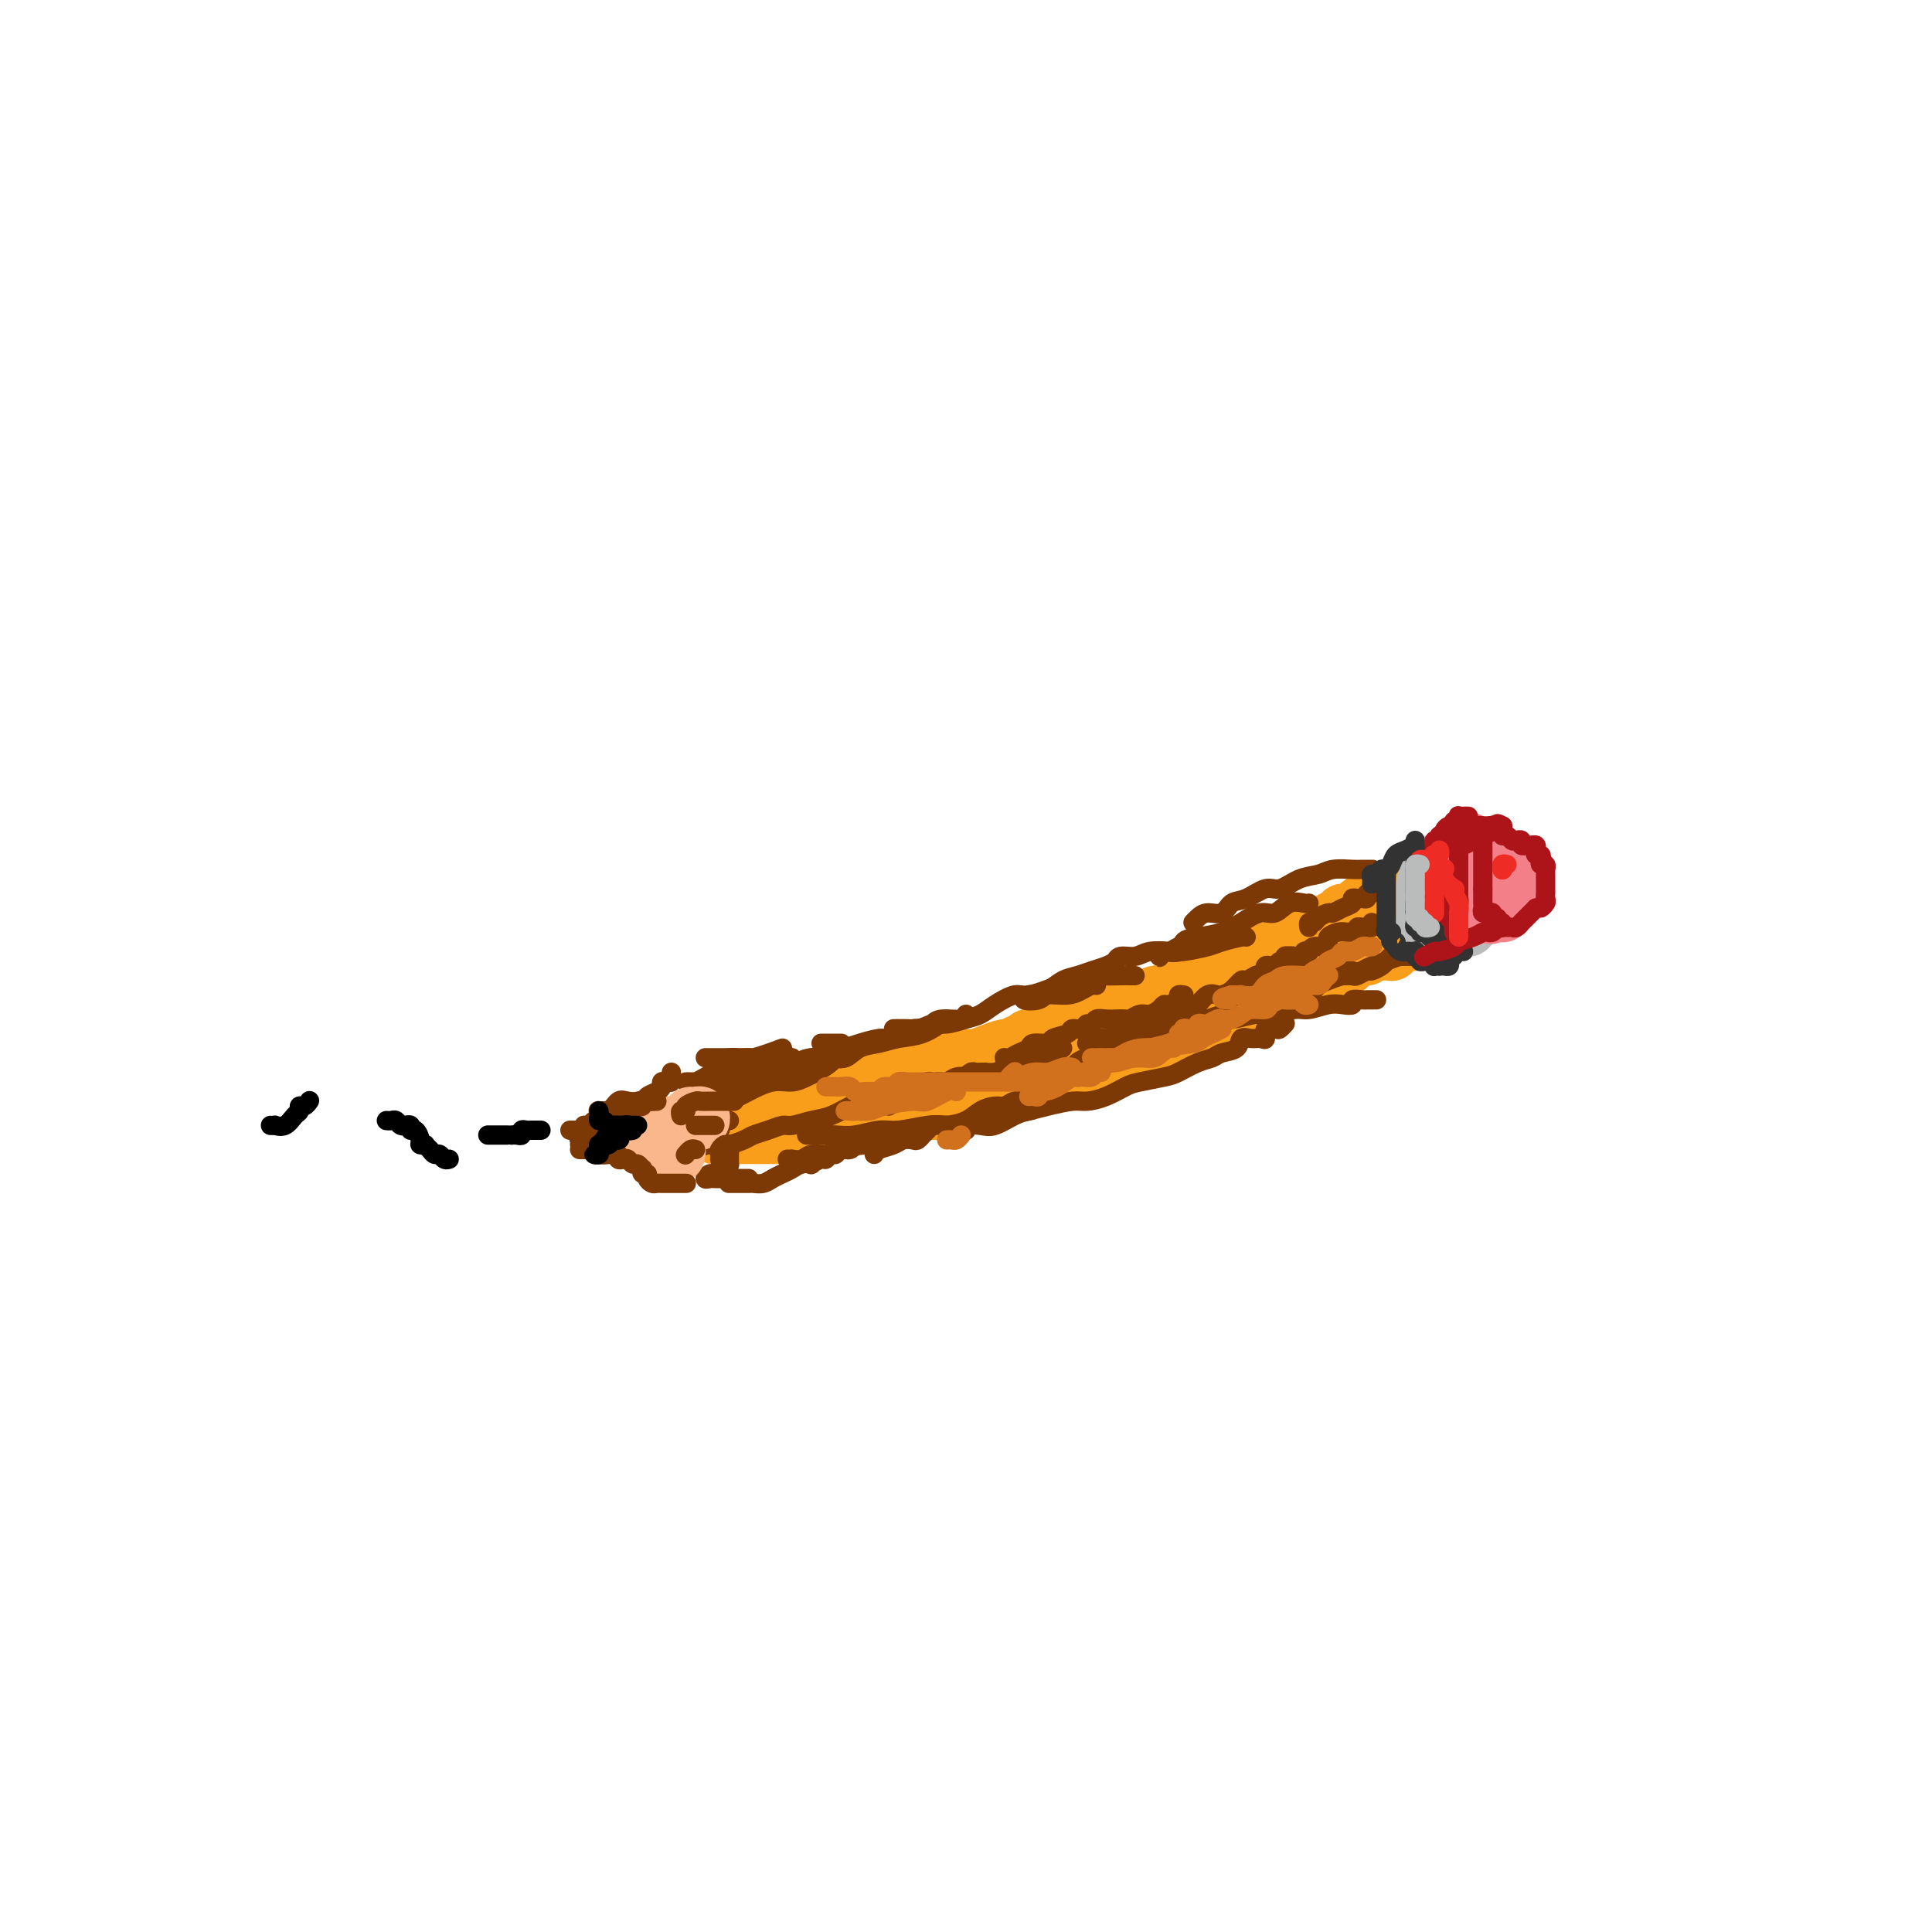 <svg viewBox='0 0 400 400' version='1.1' xmlns='http://www.w3.org/2000/svg' xmlns:xlink='http://www.w3.org/1999/xlink'><g fill='none' stroke='rgb(249,158,27)' stroke-width='12' stroke-linecap='round' stroke-linejoin='round'><path d='M291,185c-0.325,-0.009 -0.650,-0.017 -1,0c-0.350,0.017 -0.724,0.061 -1,0c-0.276,-0.061 -0.455,-0.226 -1,0c-0.545,0.226 -1.455,0.845 -2,1c-0.545,0.155 -0.723,-0.152 -1,0c-0.277,0.152 -0.653,0.762 -1,1c-0.347,0.238 -0.667,0.102 -1,0c-0.333,-0.102 -0.680,-0.171 -1,0c-0.320,0.171 -0.611,0.581 -1,1c-0.389,0.419 -0.874,0.849 -1,1c-0.126,0.151 0.108,0.025 0,0c-0.108,-0.025 -0.559,0.050 -1,0c-0.441,-0.050 -0.873,-0.224 -1,0c-0.127,0.224 0.050,0.847 0,1c-0.050,0.153 -0.328,-0.166 -1,0c-0.672,0.166 -1.739,0.815 -2,1c-0.261,0.185 0.285,-0.094 0,0c-0.285,0.094 -1.401,0.560 -2,1c-0.599,0.440 -0.681,0.854 -1,1c-0.319,0.146 -0.873,0.024 -1,0c-0.127,-0.024 0.175,0.050 0,0c-0.175,-0.050 -0.825,-0.224 -1,0c-0.175,0.224 0.125,0.847 0,1c-0.125,0.153 -0.674,-0.166 -1,0c-0.326,0.166 -0.429,0.815 -1,1c-0.571,0.185 -1.609,-0.094 -2,0c-0.391,0.094 -0.133,0.560 0,1c0.133,0.440 0.143,0.854 0,1c-0.143,0.146 -0.437,0.024 -1,0c-0.563,-0.024 -1.394,0.049 -2,0c-0.606,-0.049 -0.989,-0.219 -1,0c-0.011,0.219 0.348,0.828 0,1c-0.348,0.172 -1.403,-0.094 -2,0c-0.597,0.094 -0.738,0.547 -1,1c-0.262,0.453 -0.647,0.906 -1,1c-0.353,0.094 -0.673,-0.172 -1,0c-0.327,0.172 -0.661,0.782 -1,1c-0.339,0.218 -0.682,0.045 -1,0c-0.318,-0.045 -0.611,0.040 -1,0c-0.389,-0.040 -0.874,-0.203 -1,0c-0.126,0.203 0.107,0.772 0,1c-0.107,0.228 -0.553,0.114 -1,0'/><path d='M252,202c-6.151,2.585 -2.029,0.548 -1,0c1.029,-0.548 -1.034,0.393 -2,1c-0.966,0.607 -0.836,0.881 -1,1c-0.164,0.119 -0.621,0.085 -1,0c-0.379,-0.085 -0.680,-0.220 -1,0c-0.320,0.220 -0.659,0.795 -1,1c-0.341,0.205 -0.682,0.041 -1,0c-0.318,-0.041 -0.611,0.042 -1,0c-0.389,-0.042 -0.874,-0.207 -1,0c-0.126,0.207 0.108,0.786 0,1c-0.108,0.214 -0.556,0.061 -1,0c-0.444,-0.061 -0.882,-0.031 -1,0c-0.118,0.031 0.086,0.064 0,0c-0.086,-0.064 -0.460,-0.225 -1,0c-0.540,0.225 -1.244,0.834 -2,1c-0.756,0.166 -1.565,-0.113 -2,0c-0.435,0.113 -0.498,0.618 -1,1c-0.502,0.382 -1.444,0.642 -2,1c-0.556,0.358 -0.726,0.814 -1,1c-0.274,0.186 -0.651,0.103 -1,0c-0.349,-0.103 -0.671,-0.224 -1,0c-0.329,0.224 -0.664,0.795 -1,1c-0.336,0.205 -0.672,0.045 -1,0c-0.328,-0.045 -0.647,0.027 -1,0c-0.353,-0.027 -0.740,-0.152 -1,0c-0.260,0.152 -0.395,0.580 -1,1c-0.605,0.420 -1.682,0.830 -2,1c-0.318,0.170 0.122,0.098 0,0c-0.122,-0.098 -0.807,-0.224 -1,0c-0.193,0.224 0.107,0.796 0,1c-0.107,0.204 -0.622,0.041 -1,0c-0.378,-0.041 -0.621,0.042 -1,0c-0.379,-0.042 -0.894,-0.207 -1,0c-0.106,0.207 0.197,0.788 0,1c-0.197,0.212 -0.893,0.057 -1,0c-0.107,-0.057 0.374,-0.015 0,0c-0.374,0.015 -1.603,0.003 -2,0c-0.397,-0.003 0.038,0.003 0,0c-0.038,-0.003 -0.549,-0.015 -1,0c-0.451,0.015 -0.841,0.055 -1,0c-0.159,-0.055 -0.088,-0.207 0,0c0.088,0.207 0.194,0.773 0,1c-0.194,0.227 -0.688,0.116 -1,0c-0.312,-0.116 -0.443,-0.238 -1,0c-0.557,0.238 -1.541,0.834 -2,1c-0.459,0.166 -0.394,-0.099 -1,0c-0.606,0.099 -1.884,0.563 -3,1c-1.116,0.437 -2.070,0.849 -3,1c-0.930,0.151 -1.837,0.043 -3,0c-1.163,-0.043 -2.581,-0.022 -4,0'/><path d='M195,219c-9.148,2.874 -3.516,1.557 -2,1c1.516,-0.557 -1.082,-0.356 -3,0c-1.918,0.356 -3.156,0.865 -4,1c-0.844,0.135 -1.292,-0.104 -2,0c-0.708,0.104 -1.674,0.550 -3,1c-1.326,0.450 -3.012,0.905 -4,1c-0.988,0.095 -1.277,-0.171 -2,0c-0.723,0.171 -1.880,0.778 -3,1c-1.120,0.222 -2.202,0.059 -3,0c-0.798,-0.059 -1.313,-0.016 -2,0c-0.687,0.016 -1.547,0.003 -2,0c-0.453,-0.003 -0.499,0.003 -1,0c-0.501,-0.003 -1.458,-0.016 -2,0c-0.542,0.016 -0.670,0.061 -1,0c-0.330,-0.061 -0.862,-0.226 -1,0c-0.138,0.226 0.118,0.844 0,1c-0.118,0.156 -0.610,-0.151 -1,0c-0.390,0.151 -0.678,0.758 -1,1c-0.322,0.242 -0.677,0.118 -1,0c-0.323,-0.118 -0.612,-0.229 -1,0c-0.388,0.229 -0.874,0.797 -1,1c-0.126,0.203 0.107,0.040 0,0c-0.107,-0.040 -0.555,0.042 -1,0c-0.445,-0.042 -0.889,-0.207 -1,0c-0.111,0.207 0.110,0.788 0,1c-0.110,0.212 -0.550,0.057 -1,0c-0.450,-0.057 -0.908,-0.015 -1,0c-0.092,0.015 0.183,0.003 0,0c-0.183,-0.003 -0.823,0.002 -1,0c-0.177,-0.002 0.110,-0.012 0,0c-0.110,0.012 -0.617,0.044 -1,0c-0.383,-0.044 -0.642,-0.166 -1,0c-0.358,0.166 -0.817,0.619 -1,1c-0.183,0.381 -0.092,0.691 0,1'/><path d='M147,230c-7.426,1.885 -1.991,1.098 0,1c1.991,-0.098 0.537,0.495 0,1c-0.537,0.505 -0.159,0.924 0,1c0.159,0.076 0.098,-0.190 0,0c-0.098,0.190 -0.233,0.835 0,1c0.233,0.165 0.836,-0.152 1,0c0.164,0.152 -0.110,0.772 0,1c0.110,0.228 0.603,0.065 1,0c0.397,-0.065 0.699,-0.033 1,0'/><path d='M150,235c0.714,0.774 1.000,0.207 1,0c0.000,-0.207 -0.285,-0.056 0,0c0.285,0.056 1.141,0.015 2,0c0.859,-0.015 1.722,-0.004 2,0c0.278,0.004 -0.027,0.001 0,0c0.027,-0.001 0.387,-0.000 1,0c0.613,0.000 1.477,0.000 2,0c0.523,-0.000 0.703,-0.000 1,0c0.297,0.000 0.709,0.000 1,0c0.291,-0.000 0.459,-0.000 1,0c0.541,0.000 1.454,0.001 2,0c0.546,-0.001 0.725,-0.004 1,0c0.275,0.004 0.647,0.015 1,0c0.353,-0.015 0.686,-0.057 1,0c0.314,0.057 0.609,0.211 1,0c0.391,-0.211 0.877,-0.789 1,-1c0.123,-0.211 -0.117,-0.056 0,0c0.117,0.056 0.591,0.011 1,0c0.409,-0.011 0.754,0.011 1,0c0.246,-0.011 0.395,-0.056 1,0c0.605,0.056 1.668,0.211 2,0c0.332,-0.211 -0.065,-0.789 0,-1c0.065,-0.211 0.592,-0.057 1,0c0.408,0.057 0.696,0.015 1,0c0.304,-0.015 0.625,-0.003 1,0c0.375,0.003 0.806,-0.003 1,0c0.194,0.003 0.151,0.015 0,0c-0.151,-0.015 -0.410,-0.056 0,0c0.410,0.056 1.489,0.211 2,0c0.511,-0.211 0.452,-0.788 1,-1c0.548,-0.212 1.701,-0.061 2,0c0.299,0.061 -0.256,0.030 0,0c0.256,-0.030 1.322,-0.061 2,0c0.678,0.061 0.969,0.212 1,0c0.031,-0.212 -0.199,-0.789 0,-1c0.199,-0.211 0.825,-0.055 1,0c0.175,0.055 -0.103,0.011 0,0c0.103,-0.011 0.587,0.011 1,0c0.413,-0.011 0.755,-0.056 1,0c0.245,0.056 0.394,0.211 1,0c0.606,-0.211 1.668,-0.789 2,-1c0.332,-0.211 -0.065,-0.056 0,0c0.065,0.056 0.592,0.011 1,0c0.408,-0.011 0.697,0.011 1,0c0.303,-0.011 0.620,-0.054 1,0c0.380,0.054 0.823,0.207 1,0c0.177,-0.207 0.088,-0.773 0,-1c-0.088,-0.227 -0.174,-0.114 0,0c0.174,0.114 0.610,0.228 1,0c0.390,-0.228 0.734,-0.797 1,-1c0.266,-0.203 0.453,-0.040 1,0c0.547,0.040 1.455,-0.045 2,0c0.545,0.045 0.726,0.218 1,0c0.274,-0.218 0.642,-0.829 1,-1c0.358,-0.171 0.708,0.098 1,0c0.292,-0.098 0.527,-0.561 1,-1c0.473,-0.439 1.185,-0.852 2,-1c0.815,-0.148 1.734,-0.029 2,0c0.266,0.029 -0.121,-0.031 0,0c0.121,0.031 0.749,0.152 1,0c0.251,-0.152 0.126,-0.576 0,-1'/><path d='M209,224c3.890,-1.238 1.616,-0.332 1,0c-0.616,0.332 0.426,0.089 1,0c0.574,-0.089 0.678,-0.024 1,0c0.322,0.024 0.861,0.007 1,0c0.139,-0.007 -0.121,-0.006 0,0c0.121,0.006 0.625,0.015 1,0c0.375,-0.015 0.623,-0.056 1,0c0.377,0.056 0.884,0.207 1,0c0.116,-0.207 -0.158,-0.774 0,-1c0.158,-0.226 0.749,-0.112 1,0c0.251,0.112 0.161,0.222 0,0c-0.161,-0.222 -0.393,-0.778 0,-1c0.393,-0.222 1.411,-0.112 2,0c0.589,0.112 0.749,0.226 1,0c0.251,-0.226 0.593,-0.792 1,-1c0.407,-0.208 0.879,-0.060 1,0c0.121,0.060 -0.108,0.030 0,0c0.108,-0.030 0.555,-0.061 1,0c0.445,0.061 0.888,0.212 1,0c0.112,-0.212 -0.107,-0.789 0,-1c0.107,-0.211 0.540,-0.055 1,0c0.460,0.055 0.945,0.011 1,0c0.055,-0.011 -0.322,0.011 0,0c0.322,-0.011 1.343,-0.056 2,0c0.657,0.056 0.949,0.211 1,0c0.051,-0.211 -0.141,-0.789 0,-1c0.141,-0.211 0.615,-0.056 1,0c0.385,0.056 0.682,0.011 1,0c0.318,-0.011 0.659,0.011 1,0c0.341,-0.011 0.683,-0.056 1,0c0.317,0.056 0.610,0.212 1,0c0.390,-0.212 0.878,-0.793 1,-1c0.122,-0.207 -0.122,-0.041 0,0c0.122,0.041 0.611,-0.042 1,0c0.389,0.042 0.678,0.208 1,0c0.322,-0.208 0.677,-0.792 1,-1c0.323,-0.208 0.612,-0.041 1,0c0.388,0.041 0.874,-0.045 1,0c0.126,0.045 -0.107,0.222 0,0c0.107,-0.222 0.554,-0.844 1,-1c0.446,-0.156 0.889,0.154 1,0c0.111,-0.154 -0.111,-0.773 0,-1c0.111,-0.227 0.556,-0.061 1,0c0.444,0.061 0.889,0.016 1,0c0.111,-0.016 -0.111,-0.004 0,0c0.111,0.004 0.556,0.001 1,0c0.444,-0.001 0.889,0.001 1,0c0.111,-0.001 -0.111,-0.004 0,0c0.111,0.004 0.555,0.016 1,0c0.445,-0.016 0.893,-0.061 1,0c0.107,0.061 -0.125,0.228 0,0c0.125,-0.228 0.607,-0.850 1,-1c0.393,-0.150 0.698,0.171 1,0c0.302,-0.171 0.601,-0.834 1,-1c0.399,-0.166 0.899,0.166 1,0c0.101,-0.166 -0.198,-0.829 0,-1c0.198,-0.171 0.893,0.152 1,0c0.107,-0.152 -0.374,-0.777 0,-1c0.374,-0.223 1.603,-0.045 2,0c0.397,0.045 -0.038,-0.045 0,0c0.038,0.045 0.549,0.223 1,0c0.451,-0.223 0.842,-0.848 1,-1c0.158,-0.152 0.084,0.169 0,0c-0.084,-0.169 -0.177,-0.829 0,-1c0.177,-0.171 0.625,0.146 1,0c0.375,-0.146 0.679,-0.756 1,-1c0.321,-0.244 0.661,-0.122 1,0'/><path d='M260,208c1.968,-1.325 0.388,-1.139 0,-1c-0.388,0.139 0.417,0.230 1,0c0.583,-0.230 0.944,-0.780 1,-1c0.056,-0.220 -0.192,-0.111 0,0c0.192,0.111 0.826,0.223 1,0c0.174,-0.223 -0.111,-0.782 0,-1c0.111,-0.218 0.617,-0.097 1,0c0.383,0.097 0.641,0.169 1,0c0.359,-0.169 0.818,-0.580 1,-1c0.182,-0.420 0.088,-0.848 0,-1c-0.088,-0.152 -0.168,-0.027 0,0c0.168,0.027 0.584,-0.045 1,0c0.416,0.045 0.832,0.208 1,0c0.168,-0.208 0.087,-0.788 0,-1c-0.087,-0.212 -0.182,-0.056 0,0c0.182,0.056 0.640,0.011 1,0c0.360,-0.011 0.621,0.011 1,0c0.379,-0.011 0.875,-0.055 1,0c0.125,0.055 -0.120,0.211 0,0c0.120,-0.211 0.607,-0.788 1,-1c0.393,-0.212 0.693,-0.061 1,0c0.307,0.061 0.621,0.030 1,0c0.379,-0.030 0.823,-0.061 1,0c0.177,0.061 0.089,0.212 0,0c-0.089,-0.212 -0.177,-0.788 0,-1c0.177,-0.212 0.621,-0.061 1,0c0.379,0.061 0.694,0.030 1,0c0.306,-0.030 0.604,-0.061 1,0c0.396,0.061 0.890,0.212 1,0c0.110,-0.212 -0.163,-0.788 0,-1c0.163,-0.212 0.761,-0.061 1,0c0.239,0.061 0.120,0.030 0,0'/><path d='M280,199c3.045,-1.620 0.657,-1.170 0,-1c-0.657,0.170 0.416,0.060 1,0c0.584,-0.060 0.677,-0.069 1,0c0.323,0.069 0.874,0.215 1,0c0.126,-0.215 -0.172,-0.790 0,-1c0.172,-0.210 0.816,-0.056 1,0c0.184,0.056 -0.092,0.015 0,0c0.092,-0.015 0.550,-0.004 1,0c0.450,0.004 0.891,0.002 1,0c0.109,-0.002 -0.116,-0.005 0,0c0.116,0.005 0.571,0.016 1,0c0.429,-0.016 0.832,-0.061 1,0c0.168,0.061 0.100,0.227 0,0c-0.100,-0.227 -0.234,-0.845 0,-1c0.234,-0.155 0.836,0.155 1,0c0.164,-0.155 -0.110,-0.774 0,-1c0.110,-0.226 0.604,-0.061 1,0c0.396,0.061 0.694,0.016 1,0c0.306,-0.016 0.621,-0.004 1,0c0.379,0.004 0.823,0.001 1,0c0.177,-0.001 0.089,-0.001 0,0'/><path d='M293,195c2.167,-0.667 1.083,-0.333 0,0'/></g>
<g fill='none' stroke='rgb(186,187,187)' stroke-width='12' stroke-linecap='round' stroke-linejoin='round'><path d='M295,183c0.000,0.447 0.000,0.893 0,1c-0.000,0.107 -0.000,-0.126 0,0c0.000,0.126 0.000,0.612 0,1c-0.000,0.388 -0.000,0.677 0,1c0.000,0.323 0.000,0.678 0,1c-0.000,0.322 -0.001,0.611 0,1c0.001,0.389 0.003,0.879 0,1c-0.003,0.121 -0.011,-0.125 0,0c0.011,0.125 0.042,0.622 0,1c-0.042,0.378 -0.155,0.637 0,1c0.155,0.363 0.580,0.828 1,1c0.420,0.172 0.834,0.049 1,0c0.166,-0.049 0.083,-0.025 0,0'/><path d='M297,192c0.488,1.392 0.709,0.373 1,0c0.291,-0.373 0.652,-0.100 1,0c0.348,0.100 0.685,0.026 1,0c0.315,-0.026 0.610,-0.006 1,0c0.390,0.006 0.874,-0.002 1,0c0.126,0.002 -0.106,0.015 0,0c0.106,-0.015 0.550,-0.059 1,0c0.450,0.059 0.905,0.222 1,0c0.095,-0.222 -0.171,-0.830 0,-1c0.171,-0.170 0.778,0.099 1,0c0.222,-0.099 0.060,-0.565 0,-1c-0.060,-0.435 -0.017,-0.839 0,-1c0.017,-0.161 0.009,-0.081 0,0'/><path d='M305,189c1.343,-0.647 0.700,-0.766 0,-1c-0.700,-0.234 -1.458,-0.585 -2,-1c-0.542,-0.415 -0.867,-0.895 -1,-1c-0.133,-0.105 -0.073,0.164 0,0c0.073,-0.164 0.159,-0.762 0,-1c-0.159,-0.238 -0.565,-0.115 -1,0c-0.435,0.115 -0.900,0.223 -1,0c-0.100,-0.223 0.165,-0.777 0,-1c-0.165,-0.223 -0.761,-0.115 -1,0c-0.239,0.115 -0.120,0.237 0,0c0.120,-0.237 0.242,-0.833 0,-1c-0.242,-0.167 -0.848,0.095 -1,0c-0.152,-0.095 0.152,-0.546 0,-1c-0.152,-0.454 -0.759,-0.910 -1,-1c-0.241,-0.090 -0.117,0.186 0,0c0.117,-0.186 0.227,-0.833 0,-1c-0.227,-0.167 -0.792,0.147 -1,0c-0.208,-0.147 -0.059,-0.756 0,-1c0.059,-0.244 0.030,-0.122 0,0'/></g>
<g fill='none' stroke='rgb(243,127,137)' stroke-width='12' stroke-linecap='round' stroke-linejoin='round'><path d='M302,175c-0.001,-0.089 -0.001,-0.177 0,0c0.001,0.177 0.004,0.621 0,1c-0.004,0.379 -0.016,0.694 0,1c0.016,0.306 0.061,0.604 0,1c-0.061,0.396 -0.227,0.890 0,1c0.227,0.110 0.846,-0.164 1,0c0.154,0.164 -0.156,0.766 0,1c0.156,0.234 0.777,0.100 1,0c0.223,-0.100 0.046,-0.168 0,0c-0.046,0.168 0.039,0.571 0,1c-0.039,0.429 -0.203,0.885 0,1c0.203,0.115 0.772,-0.110 1,0c0.228,0.110 0.114,0.555 0,1'/><path d='M305,183c0.403,1.461 -0.088,1.113 0,1c0.088,-0.113 0.755,0.008 1,0c0.245,-0.008 0.070,-0.147 0,0c-0.070,0.147 -0.033,0.578 0,1c0.033,0.422 0.062,0.834 0,1c-0.062,0.166 -0.213,0.087 0,0c0.213,-0.087 0.792,-0.181 1,0c0.208,0.181 0.045,0.636 0,1c-0.045,0.364 0.026,0.636 0,1c-0.026,0.364 -0.150,0.818 0,1c0.150,0.182 0.575,0.091 1,0'/><path d='M308,189c0.646,0.927 0.760,0.244 1,0c0.240,-0.244 0.604,-0.051 1,0c0.396,0.051 0.824,-0.042 1,0c0.176,0.042 0.100,0.218 0,0c-0.100,-0.218 -0.224,-0.832 0,-1c0.224,-0.168 0.795,0.109 1,0c0.205,-0.109 0.044,-0.602 0,-1c-0.044,-0.398 0.027,-0.699 0,-1c-0.027,-0.301 -0.154,-0.603 0,-1c0.154,-0.397 0.588,-0.890 1,-1c0.412,-0.110 0.803,0.163 1,0c0.197,-0.163 0.199,-0.761 0,-1c-0.199,-0.239 -0.600,-0.120 -1,0'/><path d='M313,183c0.606,-1.150 -0.377,-1.025 -1,-1c-0.623,0.025 -0.884,-0.050 -1,0c-0.116,0.050 -0.088,0.224 0,0c0.088,-0.224 0.235,-0.845 0,-1c-0.235,-0.155 -0.852,0.155 -1,0c-0.148,-0.155 0.171,-0.776 0,-1c-0.171,-0.224 -0.833,-0.050 -1,0c-0.167,0.050 0.162,-0.024 0,0c-0.162,0.024 -0.814,0.146 -1,0c-0.186,-0.146 0.093,-0.560 0,-1c-0.093,-0.440 -0.560,-0.905 -1,-1c-0.440,-0.095 -0.854,0.181 -1,0c-0.146,-0.181 -0.025,-0.819 0,-1c0.025,-0.181 -0.045,0.096 0,0c0.045,-0.096 0.204,-0.564 0,-1c-0.204,-0.436 -0.773,-0.839 -1,-1c-0.227,-0.161 -0.114,-0.081 0,0'/><path d='M305,175c-1.333,-1.333 -0.667,-0.667 0,0'/></g>
<g fill='none' stroke='rgb(124,56,5)' stroke-width='4' stroke-linecap='round' stroke-linejoin='round'><path d='M286,182c0.121,0.452 0.242,0.905 0,1c-0.242,0.095 -0.848,-0.167 -1,0c-0.152,0.167 0.152,0.762 0,1c-0.152,0.238 -0.758,0.120 -1,0c-0.242,-0.120 -0.121,-0.243 0,0c0.121,0.243 0.240,0.850 0,1c-0.240,0.150 -0.839,-0.157 -1,0c-0.161,0.157 0.116,0.777 0,1c-0.116,0.223 -0.625,0.048 -1,0c-0.375,-0.048 -0.615,0.029 -1,0c-0.385,-0.029 -0.914,-0.166 -1,0c-0.086,0.166 0.271,0.636 0,1c-0.271,0.364 -1.172,0.623 -2,1c-0.828,0.377 -1.585,0.870 -2,1c-0.415,0.130 -0.490,-0.105 -1,0c-0.510,0.105 -1.457,0.550 -2,1c-0.543,0.450 -0.682,0.904 -1,1c-0.318,0.096 -0.817,-0.166 -1,0c-0.183,0.166 -0.052,0.762 0,1c0.052,0.238 0.026,0.119 0,0'/><path d='M284,180c0.194,0.002 0.387,0.004 0,0c-0.387,-0.004 -1.355,-0.014 -2,0c-0.645,0.014 -0.967,0.050 -2,0c-1.033,-0.050 -2.779,-0.187 -4,0c-1.221,0.187 -1.919,0.698 -3,1c-1.081,0.302 -2.545,0.394 -4,1c-1.455,0.606 -2.903,1.725 -4,2c-1.097,0.275 -1.845,-0.295 -3,0c-1.155,0.295 -2.719,1.455 -4,2c-1.281,0.545 -2.280,0.475 -3,1c-0.720,0.525 -1.160,1.643 -2,2c-0.840,0.357 -2.081,-0.049 -3,0c-0.919,0.049 -1.517,0.552 -2,1c-0.483,0.448 -0.852,0.842 -1,1c-0.148,0.158 -0.074,0.079 0,0'/><path d='M271,187c-0.157,0.064 -0.313,0.128 -1,0c-0.687,-0.128 -1.904,-0.448 -3,0c-1.096,0.448 -2.071,1.664 -3,2c-0.929,0.336 -1.811,-0.210 -3,0c-1.189,0.210 -2.684,1.174 -4,2c-1.316,0.826 -2.454,1.514 -4,2c-1.546,0.486 -3.500,0.770 -5,1c-1.500,0.230 -2.546,0.405 -3,1c-0.454,0.595 -0.317,1.611 -1,2c-0.683,0.389 -2.185,0.153 -3,0c-0.815,-0.153 -0.944,-0.222 -1,0c-0.056,0.222 -0.039,0.736 0,1c0.039,0.264 0.098,0.277 0,0c-0.098,-0.277 -0.355,-0.845 0,-1c0.355,-0.155 1.322,0.103 2,0c0.678,-0.103 1.067,-0.566 2,-1c0.933,-0.434 2.409,-0.838 3,-1c0.591,-0.162 0.295,-0.081 0,0'/><path d='M258,194c-0.025,-0.091 -0.049,-0.182 -1,0c-0.951,0.182 -2.828,0.636 -4,1c-1.172,0.364 -1.639,0.637 -3,1c-1.361,0.363 -3.615,0.814 -5,1c-1.385,0.186 -1.902,0.106 -3,0c-1.098,-0.106 -2.778,-0.238 -4,0c-1.222,0.238 -1.987,0.847 -3,1c-1.013,0.153 -2.273,-0.151 -3,0c-0.727,0.151 -0.922,0.757 -1,1c-0.078,0.243 -0.039,0.121 0,0'/><path d='M231,199c-0.577,0.335 -1.154,0.671 -2,1c-0.846,0.329 -1.961,0.653 -3,1c-1.039,0.347 -2.004,0.719 -3,1c-0.996,0.281 -2.025,0.471 -3,1c-0.975,0.529 -1.897,1.397 -3,2c-1.103,0.603 -2.386,0.942 -3,1c-0.614,0.058 -0.558,-0.166 -1,0c-0.442,0.166 -1.380,0.721 -1,1c0.380,0.279 2.080,0.281 3,0c0.920,-0.281 1.059,-0.846 2,-1c0.941,-0.154 2.683,0.102 4,0c1.317,-0.102 2.209,-0.564 3,-1c0.791,-0.436 1.482,-0.848 2,-1c0.518,-0.152 0.862,-0.043 1,0c0.138,0.043 0.069,0.022 0,0'/><path d='M235,202c-0.293,0.003 -0.585,0.006 -1,0c-0.415,-0.006 -0.951,-0.022 -2,0c-1.049,0.022 -2.611,0.081 -4,0c-1.389,-0.081 -2.605,-0.303 -4,0c-1.395,0.303 -2.968,1.132 -5,2c-2.032,0.868 -4.524,1.776 -6,2c-1.476,0.224 -1.935,-0.237 -3,0c-1.065,0.237 -2.736,1.173 -4,2c-1.264,0.827 -2.122,1.546 -3,2c-0.878,0.454 -1.778,0.643 -3,1c-1.222,0.357 -2.767,0.880 -4,1c-1.233,0.120 -2.153,-0.164 -3,0c-0.847,0.164 -1.620,0.776 -3,1c-1.380,0.224 -3.366,0.060 -4,0c-0.634,-0.060 0.084,-0.016 0,0c-0.084,0.016 -0.969,0.005 -1,0c-0.031,-0.005 0.793,-0.004 1,0c0.207,0.004 -0.204,0.011 0,0c0.204,-0.011 1.021,-0.040 2,0c0.979,0.040 2.119,0.151 3,0c0.881,-0.151 1.504,-0.562 2,-1c0.496,-0.438 0.865,-0.901 2,-1c1.135,-0.099 3.036,0.166 4,0c0.964,-0.166 0.990,-0.762 1,-1c0.010,-0.238 0.005,-0.119 0,0'/><path d='M196,211c-1.641,1.181 -3.282,2.363 -5,3c-1.718,0.637 -3.514,0.731 -5,1c-1.486,0.269 -2.663,0.713 -4,1c-1.337,0.287 -2.836,0.416 -4,1c-1.164,0.584 -1.995,1.621 -3,2c-1.005,0.379 -2.183,0.099 -3,0c-0.817,-0.099 -1.271,-0.015 -2,0c-0.729,0.015 -1.733,-0.037 -2,0c-0.267,0.037 0.201,0.164 1,0c0.799,-0.164 1.928,-0.617 3,-1c1.072,-0.383 2.087,-0.694 3,-1c0.913,-0.306 1.725,-0.608 3,-1c1.275,-0.392 3.014,-0.876 4,-1c0.986,-0.124 1.220,0.110 2,0c0.780,-0.110 2.108,-0.565 3,-1c0.892,-0.435 1.350,-0.848 2,-1c0.650,-0.152 1.494,-0.041 2,0c0.506,0.041 0.675,0.011 1,0c0.325,-0.011 0.807,-0.003 1,0c0.193,0.003 0.096,0.002 0,0'/><path d='M170,216c0.369,0.000 0.738,0.000 1,0c0.262,0.000 0.417,0.000 1,0c0.583,-0.000 1.595,0.000 2,0c0.405,-0.000 0.202,0.000 0,0'/><path d='M162,217c-2.265,0.845 -4.531,1.691 -6,2c-1.469,0.309 -2.143,0.083 -3,0c-0.857,-0.083 -1.898,-0.022 -3,0c-1.102,0.022 -2.265,0.006 -3,0c-0.735,-0.006 -1.043,-0.002 -1,0c0.043,0.002 0.437,0.000 1,0c0.563,-0.000 1.294,0.001 2,0c0.706,-0.001 1.388,-0.004 2,0c0.612,0.004 1.156,0.015 2,0c0.844,-0.015 1.989,-0.056 3,0c1.011,0.056 1.888,0.207 3,0c1.112,-0.207 2.461,-0.774 3,-1c0.539,-0.226 0.270,-0.113 0,0'/><path d='M164,219c-1.269,-0.091 -2.538,-0.183 -4,0c-1.462,0.183 -3.115,0.640 -4,1c-0.885,0.360 -1.000,0.622 -2,1c-1.000,0.378 -2.883,0.872 -4,1c-1.117,0.128 -1.466,-0.109 -2,0c-0.534,0.109 -1.251,0.565 -2,1c-0.749,0.435 -1.529,0.849 -2,1c-0.471,0.151 -0.634,0.040 -1,0c-0.366,-0.040 -0.937,-0.010 -1,0c-0.063,0.010 0.380,-0.000 1,0c0.620,0.000 1.418,0.011 2,0c0.582,-0.011 0.949,-0.045 2,0c1.051,0.045 2.784,0.167 4,0c1.216,-0.167 1.913,-0.623 3,-1c1.087,-0.377 2.565,-0.674 4,-1c1.435,-0.326 2.828,-0.680 4,-1c1.172,-0.320 2.124,-0.607 3,-1c0.876,-0.393 1.675,-0.891 3,-1c1.325,-0.109 3.176,0.171 4,0c0.824,-0.171 0.620,-0.792 1,-1c0.380,-0.208 1.344,-0.001 2,0c0.656,0.001 1.003,-0.203 1,0c-0.003,0.203 -0.356,0.814 -1,1c-0.644,0.186 -1.578,-0.051 -2,0c-0.422,0.051 -0.330,0.390 -1,1c-0.670,0.610 -2.100,1.489 -3,2c-0.900,0.511 -1.271,0.652 -2,1c-0.729,0.348 -1.818,0.903 -3,1c-1.182,0.097 -2.458,-0.262 -4,0c-1.542,0.262 -3.352,1.147 -5,2c-1.648,0.853 -3.135,1.675 -4,2c-0.865,0.325 -1.108,0.153 -2,0c-0.892,-0.153 -2.432,-0.288 -3,0c-0.568,0.288 -0.163,0.998 0,1c0.163,0.002 0.086,-0.703 0,-1c-0.086,-0.297 -0.181,-0.184 0,0c0.181,0.184 0.636,0.441 1,0c0.364,-0.441 0.636,-1.580 1,-2c0.364,-0.420 0.818,-0.120 1,0c0.182,0.120 0.091,0.060 0,0'/><path d='M143,233c0.343,0.008 0.686,0.016 1,0c0.314,-0.016 0.598,-0.057 1,0c0.402,0.057 0.920,0.211 1,0c0.080,-0.211 -0.280,-0.789 0,-1c0.280,-0.211 1.199,-0.057 2,0c0.801,0.057 1.483,0.015 2,0c0.517,-0.015 0.870,-0.004 1,0c0.130,0.004 0.037,0.001 0,0c-0.037,-0.001 -0.019,-0.001 0,0'/><path d='M146,232c0.339,-0.009 0.679,-0.017 1,0c0.321,0.017 0.624,0.060 1,0c0.376,-0.060 0.826,-0.225 1,0c0.174,0.225 0.071,0.838 0,1c-0.071,0.162 -0.110,-0.128 0,0c0.110,0.128 0.371,0.675 0,1c-0.371,0.325 -1.372,0.427 -2,1c-0.628,0.573 -0.882,1.618 -1,2c-0.118,0.382 -0.099,0.102 0,0c0.099,-0.102 0.278,-0.027 0,0c-0.278,0.027 -1.014,0.007 -1,0c0.014,-0.007 0.777,-0.002 1,0c0.223,0.002 -0.095,0.001 0,0c0.095,-0.001 0.603,-0.000 1,0c0.397,0.000 0.684,0.000 1,0c0.316,-0.000 0.662,-0.000 1,0c0.338,0.000 0.668,0.000 1,0c0.332,-0.000 0.666,-0.000 1,0'/><path d='M151,237c0.928,-0.048 0.249,-0.167 0,0c-0.249,0.167 -0.066,0.620 0,1c0.066,0.380 0.016,0.688 0,1c-0.016,0.312 0.003,0.627 0,1c-0.003,0.373 -0.028,0.803 0,1c0.028,0.197 0.108,0.162 0,0c-0.108,-0.162 -0.404,-0.450 -1,0c-0.596,0.450 -1.491,1.637 -2,2c-0.509,0.363 -0.631,-0.099 -1,0c-0.369,0.099 -0.986,0.759 -1,1c-0.014,0.241 0.574,0.065 1,0c0.426,-0.065 0.692,-0.017 1,0c0.308,0.017 0.660,0.005 1,0c0.340,-0.005 0.668,-0.001 1,0c0.332,0.001 0.667,0.000 1,0c0.333,-0.000 0.664,-0.000 1,0c0.336,0.000 0.679,0.000 1,0c0.321,-0.000 0.622,-0.000 1,0c0.378,0.000 0.832,0.000 1,0c0.168,-0.000 0.048,-0.000 0,0c-0.048,0.000 -0.024,0.000 0,0'/></g>
<g fill='none' stroke='rgb(251,183,140)' stroke-width='12' stroke-linecap='round' stroke-linejoin='round'><path d='M140,239c0.119,-0.453 0.238,-0.906 0,-1c-0.238,-0.094 -0.835,0.171 -1,0c-0.165,-0.171 0.100,-0.778 0,-1c-0.100,-0.222 -0.567,-0.058 -1,0c-0.433,0.058 -0.833,0.012 -1,0c-0.167,-0.012 -0.100,0.011 0,0c0.100,-0.011 0.234,-0.055 0,0c-0.234,0.055 -0.837,0.211 -1,0c-0.163,-0.211 0.115,-0.789 0,-1c-0.115,-0.211 -0.622,-0.057 -1,0c-0.378,0.057 -0.626,0.015 -1,0c-0.374,-0.015 -0.875,-0.004 -1,0c-0.125,0.004 0.127,0.001 0,0c-0.127,-0.001 -0.632,-0.000 -1,0c-0.368,0.000 -0.599,0.000 -1,0c-0.401,-0.000 -0.972,-0.000 -1,0c-0.028,0.000 0.486,0.000 1,0'/><path d='M131,236c-1.202,-0.492 0.293,-0.223 1,0c0.707,0.223 0.626,0.399 1,0c0.374,-0.399 1.204,-1.374 2,-2c0.796,-0.626 1.557,-0.904 2,-1c0.443,-0.096 0.567,-0.012 1,0c0.433,0.012 1.177,-0.050 2,0c0.823,0.050 1.727,0.210 2,0c0.273,-0.210 -0.084,-0.792 0,-1c0.084,-0.208 0.608,-0.042 1,0c0.392,0.042 0.651,-0.041 1,0c0.349,0.041 0.787,0.207 1,0c0.213,-0.207 0.201,-0.788 0,-1c-0.201,-0.212 -0.593,-0.057 -1,0c-0.407,0.057 -0.831,0.016 -1,0c-0.169,-0.016 -0.085,-0.008 0,0'/></g>
<g fill='none' stroke='rgb(124,56,5)' stroke-width='4' stroke-linecap='round' stroke-linejoin='round'><path d='M152,228c-0.471,0.000 -0.942,0.000 -1,0c-0.058,-0.000 0.298,-0.001 0,0c-0.298,0.001 -1.251,0.003 -2,0c-0.749,-0.003 -1.296,-0.011 -2,0c-0.704,0.011 -1.565,0.040 -2,0c-0.435,-0.040 -0.442,-0.151 -1,0c-0.558,0.151 -1.666,0.562 -2,1c-0.334,0.438 0.106,0.901 0,1c-0.106,0.099 -0.759,-0.166 -1,0c-0.241,0.166 -0.069,0.762 0,1c0.069,0.238 0.034,0.119 0,0'/><path d='M144,233c0.303,0.000 0.607,0.000 1,0c0.393,0.000 0.876,-0.000 1,0c0.124,0.000 -0.111,0.000 0,0c0.111,-0.000 0.568,-0.000 1,0c0.432,0.000 0.838,0.000 1,0c0.162,-0.000 0.081,0.000 0,0'/><path d='M144,238c-0.311,-0.111 -0.622,-0.222 -1,0c-0.378,0.222 -0.822,0.778 -1,1c-0.178,0.222 -0.089,0.111 0,0'/><path d='M151,245c-0.098,-0.000 -0.196,-0.000 0,0c0.196,0.000 0.685,0.001 1,0c0.315,-0.001 0.454,-0.003 1,0c0.546,0.003 1.497,0.012 2,0c0.503,-0.012 0.558,-0.044 1,0c0.442,0.044 1.273,0.166 2,0c0.727,-0.166 1.352,-0.619 2,-1c0.648,-0.381 1.321,-0.689 2,-1c0.679,-0.311 1.366,-0.623 2,-1c0.634,-0.377 1.217,-0.818 2,-1c0.783,-0.182 1.768,-0.105 2,0c0.232,0.105 -0.288,0.240 0,0c0.288,-0.240 1.386,-0.853 2,-1c0.614,-0.147 0.746,0.172 1,0c0.254,-0.172 0.632,-0.835 1,-1c0.368,-0.165 0.728,0.167 1,0c0.272,-0.167 0.457,-0.833 1,-1c0.543,-0.167 1.445,0.167 2,0c0.555,-0.167 0.761,-0.833 1,-1c0.239,-0.167 0.509,0.165 1,0c0.491,-0.165 1.204,-0.828 2,-1c0.796,-0.172 1.676,0.146 2,0c0.324,-0.146 0.093,-0.756 0,-1c-0.093,-0.244 -0.046,-0.122 0,0'/><path d='M181,239c0.129,-0.339 0.258,-0.678 1,-1c0.742,-0.322 2.098,-0.626 3,-1c0.902,-0.374 1.351,-0.817 2,-1c0.649,-0.183 1.498,-0.105 2,0c0.502,0.105 0.657,0.238 1,0c0.343,-0.238 0.876,-0.847 1,-1c0.124,-0.153 -0.159,0.151 0,0c0.159,-0.151 0.760,-0.757 1,-1c0.240,-0.243 0.120,-0.121 0,0'/><path d='M163,240c0.473,0.009 0.945,0.017 1,0c0.055,-0.017 -0.308,-0.060 0,0c0.308,0.060 1.286,0.222 2,0c0.714,-0.222 1.162,-0.830 2,-1c0.838,-0.170 2.066,0.096 3,0c0.934,-0.096 1.575,-0.554 3,-1c1.425,-0.446 3.635,-0.880 5,-1c1.365,-0.120 1.887,0.073 3,0c1.113,-0.073 2.819,-0.414 4,-1c1.181,-0.586 1.838,-1.417 3,-2c1.162,-0.583 2.829,-0.917 4,-1c1.171,-0.083 1.847,0.084 3,0c1.153,-0.084 2.784,-0.418 4,-1c1.216,-0.582 2.017,-1.410 3,-2c0.983,-0.590 2.146,-0.942 3,-1c0.854,-0.058 1.398,0.176 2,0c0.602,-0.176 1.262,-0.764 2,-1c0.738,-0.236 1.556,-0.119 2,0c0.444,0.119 0.515,0.242 1,0c0.485,-0.242 1.384,-0.849 2,-1c0.616,-0.151 0.949,0.156 1,0c0.051,-0.156 -0.178,-0.773 0,-1c0.178,-0.227 0.765,-0.065 1,0c0.235,0.065 0.117,0.032 0,0'/><path d='M198,234c0.290,-0.029 0.579,-0.059 1,0c0.421,0.059 0.973,0.205 1,0c0.027,-0.205 -0.471,-0.762 0,-1c0.471,-0.238 1.913,-0.158 3,0c1.087,0.158 1.821,0.392 3,0c1.179,-0.392 2.804,-1.411 4,-2c1.196,-0.589 1.964,-0.748 3,-1c1.036,-0.252 2.340,-0.596 4,-1c1.660,-0.404 3.677,-0.868 5,-1c1.323,-0.132 1.951,0.066 3,0c1.049,-0.066 2.520,-0.398 4,-1c1.480,-0.602 2.969,-1.475 4,-2c1.031,-0.525 1.603,-0.704 3,-1c1.397,-0.296 3.619,-0.710 5,-1c1.381,-0.290 1.922,-0.458 3,-1c1.078,-0.542 2.694,-1.459 4,-2c1.306,-0.541 2.303,-0.705 3,-1c0.697,-0.295 1.093,-0.721 2,-1c0.907,-0.279 2.324,-0.413 3,-1c0.676,-0.587 0.610,-1.629 1,-2c0.390,-0.371 1.236,-0.072 2,0c0.764,0.072 1.447,-0.085 2,0c0.553,0.085 0.975,0.411 1,0c0.025,-0.411 -0.347,-1.560 0,-2c0.347,-0.440 1.413,-0.170 2,0c0.587,0.170 0.693,0.242 1,0c0.307,-0.242 0.813,-0.796 1,-1c0.187,-0.204 0.053,-0.058 0,0c-0.053,0.058 -0.027,0.029 0,0'/><path d='M225,216c0.154,-0.424 0.308,-0.849 1,-1c0.692,-0.151 1.920,-0.030 3,0c1.080,0.030 2.010,-0.033 3,0c0.990,0.033 2.038,0.163 3,0c0.962,-0.163 1.838,-0.617 3,-1c1.162,-0.383 2.611,-0.695 4,-1c1.389,-0.305 2.720,-0.602 4,-1c1.280,-0.398 2.510,-0.895 4,-1c1.490,-0.105 3.241,0.183 5,0c1.759,-0.183 3.528,-0.837 5,-1c1.472,-0.163 2.649,0.166 4,0c1.351,-0.166 2.878,-0.828 4,-1c1.122,-0.172 1.840,0.146 3,0c1.160,-0.146 2.763,-0.757 4,-1c1.237,-0.243 2.110,-0.118 3,0c0.890,0.118 1.798,0.228 2,0c0.202,-0.228 -0.301,-0.793 0,-1c0.301,-0.207 1.405,-0.055 2,0c0.595,0.055 0.682,0.015 1,0c0.318,-0.015 0.869,-0.004 1,0c0.131,0.004 -0.157,0.001 0,0c0.157,-0.001 0.759,-0.000 1,0c0.241,0.000 0.120,0.000 0,0'/><path d='M254,210c0.242,-0.447 0.485,-0.894 1,-1c0.515,-0.106 1.303,0.129 2,0c0.697,-0.129 1.304,-0.622 2,-1c0.696,-0.378 1.483,-0.640 2,-1c0.517,-0.360 0.765,-0.818 1,-1c0.235,-0.182 0.458,-0.087 1,0c0.542,0.087 1.402,0.167 2,0c0.598,-0.167 0.934,-0.579 1,-1c0.066,-0.421 -0.137,-0.849 0,-1c0.137,-0.151 0.615,-0.025 1,0c0.385,0.025 0.678,-0.050 1,0c0.322,0.050 0.674,0.224 1,0c0.326,-0.224 0.626,-0.844 1,-1c0.374,-0.156 0.823,0.154 1,0c0.177,-0.154 0.084,-0.773 0,-1c-0.084,-0.227 -0.158,-0.061 0,0c0.158,0.061 0.549,0.017 1,0c0.451,-0.017 0.961,-0.008 1,0c0.039,0.008 -0.393,0.016 0,0c0.393,-0.016 1.611,-0.057 2,0c0.389,0.057 -0.051,0.211 0,0c0.051,-0.211 0.592,-0.789 1,-1c0.408,-0.211 0.684,-0.057 1,0c0.316,0.057 0.673,0.015 1,0c0.327,-0.015 0.624,-0.004 1,0c0.376,0.004 0.832,0.001 1,0c0.168,-0.001 0.048,-0.000 0,0c-0.048,0.000 -0.024,0.000 0,0'/><path d='M262,208c0.331,-0.033 0.662,-0.065 1,0c0.338,0.065 0.682,0.228 1,0c0.318,-0.228 0.610,-0.846 1,-1c0.390,-0.154 0.877,0.156 1,0c0.123,-0.156 -0.118,-0.778 0,-1c0.118,-0.222 0.595,-0.045 1,0c0.405,0.045 0.738,-0.044 1,0c0.262,0.044 0.453,0.219 1,0c0.547,-0.219 1.448,-0.833 2,-1c0.552,-0.167 0.754,0.113 1,0c0.246,-0.113 0.537,-0.618 1,-1c0.463,-0.382 1.098,-0.642 2,-1c0.902,-0.358 2.072,-0.813 3,-1c0.928,-0.187 1.614,-0.106 2,0c0.386,0.106 0.470,0.236 1,0c0.530,-0.236 1.504,-0.837 2,-1c0.496,-0.163 0.514,0.114 1,0c0.486,-0.114 1.440,-0.619 2,-1c0.560,-0.381 0.728,-0.638 1,-1c0.272,-0.362 0.650,-0.829 1,-1c0.350,-0.171 0.672,-0.046 1,0c0.328,0.046 0.660,0.012 1,0c0.340,-0.012 0.686,-0.003 1,0c0.314,0.003 0.596,0.001 1,0c0.404,-0.001 0.928,-0.000 1,0c0.072,0.000 -0.310,0.000 0,0c0.310,-0.000 1.311,0.000 2,0c0.689,-0.000 1.065,-0.001 1,0c-0.065,0.001 -0.572,0.003 -1,0c-0.428,-0.003 -0.776,-0.012 -1,0c-0.224,0.012 -0.325,0.045 -1,0c-0.675,-0.045 -1.923,-0.167 -3,0c-1.077,0.167 -1.982,0.622 -3,1c-1.018,0.378 -2.148,0.679 -3,1c-0.852,0.321 -1.426,0.660 -2,1'/><path d='M282,201c-2.397,0.704 -1.390,0.963 -2,1c-0.610,0.037 -2.839,-0.149 -4,0c-1.161,0.149 -1.256,0.631 -2,1c-0.744,0.369 -2.139,0.624 -3,1c-0.861,0.376 -1.189,0.874 -2,1c-0.811,0.126 -2.106,-0.121 -3,0c-0.894,0.121 -1.386,0.610 -2,1c-0.614,0.390 -1.348,0.683 -2,1c-0.652,0.317 -1.222,0.659 -2,1c-0.778,0.341 -1.764,0.680 -3,1c-1.236,0.320 -2.723,0.622 -4,1c-1.277,0.378 -2.346,0.833 -3,1c-0.654,0.167 -0.893,0.045 -2,0c-1.107,-0.045 -3.080,-0.012 -4,0c-0.920,0.012 -0.786,0.003 -1,0c-0.214,-0.003 -0.775,-0.001 -1,0c-0.225,0.001 -0.112,0.000 0,0'/><path d='M233,216c-0.347,-0.091 -0.694,-0.183 -1,0c-0.306,0.183 -0.572,0.640 -1,1c-0.428,0.360 -1.017,0.623 -2,1c-0.983,0.377 -2.360,0.870 -3,1c-0.640,0.130 -0.542,-0.101 -1,0c-0.458,0.101 -1.472,0.535 -2,1c-0.528,0.465 -0.571,0.962 -1,1c-0.429,0.038 -1.243,-0.383 -2,0c-0.757,0.383 -1.457,1.570 -2,2c-0.543,0.430 -0.930,0.101 -1,0c-0.070,-0.101 0.177,0.024 0,0c-0.177,-0.024 -0.778,-0.199 -1,0c-0.222,0.199 -0.063,0.771 0,1c0.063,0.229 0.032,0.114 0,0'/><path d='M213,230c0.470,-0.091 0.940,-0.182 0,0c-0.940,0.182 -3.291,0.636 -5,1c-1.709,0.364 -2.775,0.637 -4,1c-1.225,0.363 -2.608,0.814 -4,1c-1.392,0.186 -2.791,0.106 -4,0c-1.209,-0.106 -2.228,-0.239 -4,0c-1.772,0.239 -4.299,0.849 -6,1c-1.701,0.151 -2.578,-0.156 -4,0c-1.422,0.156 -3.390,0.774 -5,1c-1.610,0.226 -2.862,0.061 -4,0c-1.138,-0.061 -2.161,-0.016 -3,0c-0.839,0.016 -1.495,0.004 -2,0c-0.505,-0.004 -0.859,-0.001 -1,0c-0.141,0.001 -0.071,0.001 0,0'/><path d='M149,240c0.028,-0.341 0.056,-0.683 0,-1c-0.056,-0.317 -0.196,-0.610 0,-1c0.196,-0.390 0.726,-0.878 1,-1c0.274,-0.122 0.290,0.121 1,0c0.710,-0.121 2.114,-0.606 3,-1c0.886,-0.394 1.255,-0.697 2,-1c0.745,-0.303 1.868,-0.605 3,-1c1.132,-0.395 2.274,-0.883 3,-1c0.726,-0.117 1.037,0.136 2,0c0.963,-0.136 2.577,-0.663 4,-1c1.423,-0.337 2.654,-0.484 4,-1c1.346,-0.516 2.806,-1.400 4,-2c1.194,-0.600 2.120,-0.916 3,-1c0.880,-0.084 1.713,0.065 3,0c1.287,-0.065 3.027,-0.343 4,-1c0.973,-0.657 1.179,-1.693 2,-2c0.821,-0.307 2.259,0.114 3,0c0.741,-0.114 0.786,-0.762 1,-1c0.214,-0.238 0.596,-0.064 1,0c0.404,0.064 0.830,0.018 1,0c0.170,-0.018 0.085,-0.009 0,0'/><path d='M184,229c0.821,-0.478 1.641,-0.955 2,-1c0.359,-0.045 0.256,0.343 1,0c0.744,-0.343 2.334,-1.416 3,-2c0.666,-0.584 0.407,-0.679 1,-1c0.593,-0.321 2.039,-0.870 3,-1c0.961,-0.130 1.437,0.157 2,0c0.563,-0.157 1.212,-0.760 2,-1c0.788,-0.240 1.716,-0.117 2,0c0.284,0.117 -0.078,0.228 0,0c0.078,-0.228 0.594,-0.793 1,-1c0.406,-0.207 0.703,-0.055 1,0c0.297,0.055 0.593,0.012 1,0c0.407,-0.012 0.924,0.007 1,0c0.076,-0.007 -0.289,-0.039 0,0c0.289,0.039 1.231,0.150 2,0c0.769,-0.150 1.367,-0.561 2,-1c0.633,-0.439 1.303,-0.906 2,-1c0.697,-0.094 1.420,0.186 2,0c0.580,-0.186 1.016,-0.838 2,-1c0.984,-0.162 2.515,0.167 3,0c0.485,-0.167 -0.077,-0.829 0,-1c0.077,-0.171 0.791,0.150 1,0c0.209,-0.150 -0.088,-0.772 0,-1c0.088,-0.228 0.562,-0.061 1,0c0.438,0.061 0.839,0.018 1,0c0.161,-0.018 0.080,-0.009 0,0'/><path d='M208,219c-0.068,-0.025 -0.137,-0.049 0,0c0.137,0.049 0.478,0.172 1,0c0.522,-0.172 1.223,-0.638 2,-1c0.777,-0.362 1.631,-0.622 2,-1c0.369,-0.378 0.255,-0.876 1,-1c0.745,-0.124 2.350,0.126 3,0c0.650,-0.126 0.345,-0.626 1,-1c0.655,-0.374 2.270,-0.621 3,-1c0.730,-0.379 0.576,-0.890 1,-1c0.424,-0.110 1.425,0.181 2,0c0.575,-0.181 0.722,-0.833 1,-1c0.278,-0.167 0.685,0.151 1,0c0.315,-0.151 0.536,-0.773 1,-1c0.464,-0.227 1.170,-0.060 2,0c0.830,0.060 1.784,0.012 2,0c0.216,-0.012 -0.304,0.012 0,0c0.304,-0.012 1.433,-0.058 2,0c0.567,0.058 0.572,0.222 1,0c0.428,-0.222 1.279,-0.829 2,-1c0.721,-0.171 1.311,0.095 2,0c0.689,-0.095 1.476,-0.551 2,-1c0.524,-0.449 0.785,-0.891 1,-1c0.215,-0.109 0.384,0.114 1,0c0.616,-0.114 1.681,-0.567 2,-1c0.319,-0.433 -0.106,-0.847 0,-1c0.106,-0.153 0.745,-0.044 1,0c0.255,0.044 0.128,0.022 0,0'/><path d='M231,213c0.358,0.122 0.716,0.244 1,0c0.284,-0.244 0.495,-0.853 1,-1c0.505,-0.147 1.303,0.167 2,0c0.697,-0.167 1.291,-0.816 2,-1c0.709,-0.184 1.532,0.095 2,0c0.468,-0.095 0.581,-0.566 1,-1c0.419,-0.434 1.144,-0.832 2,-1c0.856,-0.168 1.843,-0.105 2,0c0.157,0.105 -0.515,0.252 0,0c0.515,-0.252 2.217,-0.904 3,-1c0.783,-0.096 0.646,0.365 1,0c0.354,-0.365 1.198,-1.556 2,-2c0.802,-0.444 1.562,-0.142 2,0c0.438,0.142 0.555,0.126 1,0c0.445,-0.126 1.220,-0.360 2,-1c0.780,-0.640 1.567,-1.687 2,-2c0.433,-0.313 0.512,0.108 1,0c0.488,-0.108 1.385,-0.746 2,-1c0.615,-0.254 0.949,-0.124 1,0c0.051,0.124 -0.179,0.243 0,0c0.179,-0.243 0.769,-0.849 1,-1c0.231,-0.151 0.103,0.152 0,0c-0.103,-0.152 -0.181,-0.758 0,-1c0.181,-0.242 0.622,-0.121 1,0c0.378,0.121 0.693,0.243 1,0c0.307,-0.243 0.604,-0.850 1,-1c0.396,-0.150 0.890,0.156 1,0c0.110,-0.156 -0.163,-0.773 0,-1c0.163,-0.227 0.761,-0.065 1,0c0.239,0.065 0.120,0.032 0,0'/><path d='M259,203c0.444,0.111 0.888,0.223 1,0c0.112,-0.223 -0.108,-0.780 0,-1c0.108,-0.220 0.544,-0.101 1,0c0.456,0.101 0.930,0.186 1,0c0.070,-0.186 -0.266,-0.642 0,-1c0.266,-0.358 1.132,-0.618 2,-1c0.868,-0.382 1.738,-0.887 2,-1c0.262,-0.113 -0.083,0.167 0,0c0.083,-0.167 0.596,-0.780 1,-1c0.404,-0.220 0.701,-0.045 1,0c0.299,0.045 0.601,-0.039 1,0c0.399,0.039 0.893,0.203 1,0c0.107,-0.203 -0.175,-0.771 0,-1c0.175,-0.229 0.808,-0.117 1,0c0.192,0.117 -0.055,0.239 0,0c0.055,-0.239 0.413,-0.838 1,-1c0.587,-0.162 1.404,0.114 2,0c0.596,-0.114 0.971,-0.619 1,-1c0.029,-0.381 -0.290,-0.637 0,-1c0.290,-0.363 1.187,-0.833 2,-1c0.813,-0.167 1.541,-0.031 2,0c0.459,0.031 0.647,-0.045 1,0c0.353,0.045 0.869,0.209 1,0c0.131,-0.209 -0.122,-0.792 0,-1c0.122,-0.208 0.621,-0.042 1,0c0.379,0.042 0.638,-0.040 1,0c0.362,0.040 0.828,0.203 1,0c0.172,-0.203 0.049,-0.772 0,-1c-0.049,-0.228 -0.025,-0.114 0,0'/></g>
<g fill='none' stroke='rgb(50,50,50)' stroke-width='4' stroke-linecap='round' stroke-linejoin='round'><path d='M287,181c0.000,0.341 0.000,0.683 0,1c-0.000,0.317 -0.000,0.610 0,1c0.000,0.390 0.000,0.878 0,1c-0.000,0.122 -0.000,-0.122 0,0c0.000,0.122 0.000,0.611 0,1c-0.000,0.389 -0.000,0.678 0,1c0.000,0.322 0.000,0.678 0,1c-0.000,0.322 -0.000,0.611 0,1c0.000,0.389 0.000,0.877 0,1c-0.000,0.123 -0.001,-0.121 0,0c0.001,0.121 0.004,0.607 0,1c-0.004,0.393 -0.015,0.694 0,1c0.015,0.306 0.057,0.618 0,1c-0.057,0.382 -0.211,0.834 0,1c0.211,0.166 0.788,0.045 1,0c0.212,-0.045 0.061,-0.013 0,0c-0.061,0.013 -0.030,0.006 0,0'/><path d='M288,193c0.172,2.019 0.102,1.067 0,1c-0.102,-0.067 -0.234,0.753 0,1c0.234,0.247 0.836,-0.077 1,0c0.164,0.077 -0.110,0.557 0,1c0.110,0.443 0.604,0.850 1,1c0.396,0.150 0.693,0.044 1,0c0.307,-0.044 0.622,-0.027 1,0c0.378,0.027 0.818,0.064 1,0c0.182,-0.064 0.104,-0.227 0,0c-0.104,0.227 -0.235,0.846 0,1c0.235,0.154 0.837,-0.156 1,0c0.163,0.156 -0.114,0.778 0,1c0.114,0.222 0.618,0.046 1,0c0.382,-0.046 0.642,0.040 1,0c0.358,-0.040 0.814,-0.207 1,0c0.186,0.207 0.101,0.787 0,1c-0.101,0.213 -0.220,0.057 0,0c0.220,-0.057 0.777,-0.016 1,0c0.223,0.016 0.111,0.008 0,0'/><path d='M298,200c0.312,-0.022 0.623,-0.043 1,0c0.377,0.043 0.818,0.151 1,0c0.182,-0.151 0.105,-0.562 0,-1c-0.105,-0.438 -0.240,-0.902 0,-1c0.240,-0.098 0.853,0.170 1,0c0.147,-0.170 -0.173,-0.778 0,-1c0.173,-0.222 0.840,-0.060 1,0c0.160,0.060 -0.188,0.016 0,0c0.188,-0.016 0.911,-0.005 1,0c0.089,0.005 -0.455,0.002 -1,0'/><path d='M302,197c0.606,-0.630 0.121,-0.705 0,-1c-0.121,-0.295 0.123,-0.810 0,-1c-0.123,-0.190 -0.611,-0.055 -1,0c-0.389,0.055 -0.677,0.028 -1,0c-0.323,-0.028 -0.679,-0.059 -1,0c-0.321,0.059 -0.607,0.208 -1,0c-0.393,-0.208 -0.893,-0.774 -1,-1c-0.107,-0.226 0.177,-0.112 0,0c-0.177,0.112 -0.817,0.222 -1,0c-0.183,-0.222 0.091,-0.777 0,-1c-0.091,-0.223 -0.546,-0.115 -1,0c-0.454,0.115 -0.906,0.238 -1,0c-0.094,-0.238 0.171,-0.838 0,-1c-0.171,-0.162 -0.778,0.115 -1,0c-0.222,-0.115 -0.060,-0.622 0,-1c0.060,-0.378 0.016,-0.627 0,-1c-0.016,-0.373 -0.004,-0.871 0,-1c0.004,-0.129 0.001,0.110 0,0c-0.001,-0.110 -0.000,-0.568 0,-1c0.000,-0.432 0.000,-0.838 0,-1c-0.000,-0.162 -0.000,-0.081 0,0'/><path d='M293,175c0.000,0.334 0.000,0.668 0,1c-0.000,0.332 -0.000,0.663 0,1c0.000,0.337 0.000,0.681 0,1c-0.000,0.319 -0.000,0.614 0,1c0.000,0.386 0.000,0.864 0,1c-0.000,0.136 -0.000,-0.069 0,0c0.000,0.069 0.000,0.414 0,1c-0.000,0.586 -0.000,1.414 0,2c0.000,0.586 0.000,0.931 0,1c-0.000,0.069 -0.000,-0.136 0,0c0.000,0.136 0.000,0.615 0,1c-0.000,0.385 -0.001,0.678 0,1c0.001,0.322 0.004,0.674 0,1c-0.004,0.326 -0.016,0.627 0,1c0.016,0.373 0.060,0.817 0,1c-0.060,0.183 -0.224,0.106 0,0c0.224,-0.106 0.834,-0.239 1,0c0.166,0.239 -0.113,0.852 0,1c0.113,0.148 0.618,-0.167 1,0c0.382,0.167 0.641,0.815 1,1c0.359,0.185 0.818,-0.095 1,0c0.182,0.095 0.086,0.565 0,1c-0.086,0.435 -0.163,0.835 0,1c0.163,0.165 0.566,0.097 1,0c0.434,-0.097 0.900,-0.222 1,0c0.100,0.222 -0.165,0.790 0,1c0.165,0.210 0.762,0.060 1,0c0.238,-0.060 0.119,-0.030 0,0'/><path d='M293,174c-0.046,0.449 -0.092,0.897 0,1c0.092,0.103 0.323,-0.140 0,0c-0.323,0.140 -1.200,0.663 -2,1c-0.800,0.337 -1.524,0.486 -2,1c-0.476,0.514 -0.706,1.391 -1,2c-0.294,0.609 -0.653,0.951 -1,1c-0.347,0.049 -0.681,-0.193 -1,0c-0.319,0.193 -0.621,0.823 -1,1c-0.379,0.177 -0.833,-0.097 -1,0c-0.167,0.097 -0.045,0.565 0,1c0.045,0.435 0.013,0.839 0,1c-0.013,0.161 -0.006,0.081 0,0'/></g>
<g fill='none' stroke='rgb(173,20,25)' stroke-width='4' stroke-linecap='round' stroke-linejoin='round'><path d='M307,173c0.000,0.303 0.000,0.606 0,1c0.000,0.394 0.000,0.878 0,1c0.000,0.122 0.000,-0.117 0,0c0.000,0.117 0.000,0.591 0,1c-0.000,0.409 0.000,0.754 0,1c0.000,0.246 0.000,0.395 0,1c0.000,0.605 0.000,1.668 0,2c0.000,0.332 0.000,-0.066 0,0c0.000,0.066 -0.000,0.595 0,1c0.000,0.405 0.000,0.686 0,1c0.000,0.314 0.000,0.661 0,1c0.000,0.339 0.000,0.669 0,1'/><path d='M307,184c0.000,1.654 0.000,0.288 0,0c-0.000,-0.288 -0.001,0.501 0,1c0.001,0.499 0.004,0.708 0,1c-0.004,0.292 -0.016,0.667 0,1c0.016,0.333 0.061,0.624 0,1c-0.061,0.376 -0.228,0.837 0,1c0.228,0.163 0.850,0.029 1,0c0.150,-0.029 -0.171,0.049 0,0c0.171,-0.049 0.834,-0.224 1,0c0.166,0.224 -0.166,0.849 0,1c0.166,0.151 0.828,-0.170 1,0c0.172,0.170 -0.147,0.830 0,1c0.147,0.170 0.760,-0.151 1,0c0.240,0.151 0.105,0.774 0,1c-0.105,0.226 -0.182,0.057 0,0c0.182,-0.057 0.622,-0.000 1,0c0.378,0.000 0.692,-0.055 1,0c0.308,0.055 0.608,0.221 1,0c0.392,-0.221 0.875,-0.829 1,-1c0.125,-0.171 -0.107,0.095 0,0c0.107,-0.095 0.555,-0.551 1,-1c0.445,-0.449 0.889,-0.890 1,-1c0.111,-0.110 -0.111,0.111 0,0c0.111,-0.111 0.556,-0.556 1,-1'/><path d='M318,188c1.249,-0.417 0.870,0.042 1,0c0.130,-0.042 0.767,-0.585 1,-1c0.233,-0.415 0.062,-0.703 0,-1c-0.062,-0.297 -0.017,-0.605 0,-1c0.017,-0.395 0.004,-0.879 0,-1c-0.004,-0.121 -0.001,0.121 0,0c0.001,-0.121 0.000,-0.606 0,-1c-0.000,-0.394 0.001,-0.698 0,-1c-0.001,-0.302 -0.004,-0.602 0,-1c0.004,-0.398 0.015,-0.894 0,-1c-0.015,-0.106 -0.056,0.178 0,0c0.056,-0.178 0.207,-0.817 0,-1c-0.207,-0.183 -0.774,0.092 -1,0c-0.226,-0.092 -0.112,-0.550 0,-1c0.112,-0.450 0.224,-0.891 0,-1c-0.224,-0.109 -0.782,0.114 -1,0c-0.218,-0.114 -0.096,-0.567 0,-1c0.096,-0.433 0.165,-0.847 0,-1c-0.165,-0.153 -0.565,-0.045 -1,0c-0.435,0.045 -0.904,0.026 -1,0c-0.096,-0.026 0.181,-0.058 0,0c-0.181,0.058 -0.822,0.208 -1,0c-0.178,-0.208 0.106,-0.773 0,-1c-0.106,-0.227 -0.603,-0.117 -1,0c-0.397,0.117 -0.695,0.242 -1,0c-0.305,-0.242 -0.618,-0.852 -1,-1c-0.382,-0.148 -0.834,0.167 -1,0c-0.166,-0.167 -0.045,-0.814 0,-1c0.045,-0.186 0.013,0.090 0,0c-0.013,-0.090 -0.006,-0.545 0,-1'/><path d='M311,171c-1.405,-0.929 -0.917,-0.250 -1,0c-0.083,0.250 -0.738,0.071 -1,0c-0.262,-0.071 -0.131,-0.036 0,0'/><path d='M304,169c-0.312,-0.009 -0.623,-0.017 -1,0c-0.377,0.017 -0.819,0.061 -1,0c-0.181,-0.061 -0.100,-0.226 0,0c0.100,0.226 0.220,0.845 0,1c-0.220,0.155 -0.781,-0.152 -1,0c-0.219,0.152 -0.096,0.763 0,1c0.096,0.237 0.165,0.101 0,0c-0.165,-0.101 -0.565,-0.167 -1,0c-0.435,0.167 -0.905,0.565 -1,1c-0.095,0.435 0.185,0.905 0,1c-0.185,0.095 -0.834,-0.184 -1,0c-0.166,0.184 0.152,0.833 0,1c-0.152,0.167 -0.773,-0.148 -1,0c-0.227,0.148 -0.062,0.759 0,1c0.062,0.241 0.019,0.113 0,0c-0.019,-0.113 -0.013,-0.212 0,0c0.013,0.212 0.035,0.736 0,1c-0.035,0.264 -0.126,0.268 0,0c0.126,-0.268 0.471,-0.807 1,-1c0.529,-0.193 1.244,-0.041 2,0c0.756,0.041 1.554,-0.030 2,0c0.446,0.030 0.539,0.162 1,0c0.461,-0.162 1.290,-0.618 2,-1c0.710,-0.382 1.300,-0.691 2,-1c0.700,-0.309 1.510,-0.619 2,-1c0.490,-0.381 0.662,-0.834 1,-1c0.338,-0.166 0.843,-0.044 1,0c0.157,0.044 -0.035,0.012 0,0c0.035,-0.012 0.296,-0.003 0,0c-0.296,0.003 -1.148,0.002 -2,0'/><path d='M309,171c1.743,-0.447 0.100,-0.063 -1,0c-1.100,0.063 -1.657,-0.194 -2,0c-0.343,0.194 -0.473,0.840 -1,1c-0.527,0.160 -1.451,-0.167 -2,0c-0.549,0.167 -0.722,0.829 -1,1c-0.278,0.171 -0.662,-0.150 -1,0c-0.338,0.150 -0.629,0.771 -1,1c-0.371,0.229 -0.820,0.065 -1,0c-0.180,-0.065 -0.090,-0.033 0,0'/><path d='M310,192c-0.330,0.416 -0.660,0.833 -1,1c-0.340,0.167 -0.691,0.086 -1,0c-0.309,-0.086 -0.577,-0.177 -1,0c-0.423,0.177 -1.001,0.621 -2,1c-0.999,0.379 -2.419,0.694 -3,1c-0.581,0.306 -0.324,0.604 -1,1c-0.676,0.396 -2.284,0.890 -3,1c-0.716,0.110 -0.539,-0.163 -1,0c-0.461,0.163 -1.560,0.761 -2,1c-0.440,0.239 -0.220,0.120 0,0'/><path d='M302,176c0.000,0.228 0.000,0.456 0,1c-0.000,0.544 -0.000,1.403 0,2c0.000,0.597 0.000,0.933 0,1c-0.000,0.067 -0.000,-0.136 0,0c0.000,0.136 0.000,0.610 0,1c-0.000,0.390 -0.000,0.696 0,1c0.000,0.304 0.000,0.607 0,1c-0.000,0.393 -0.000,0.875 0,1c0.000,0.125 0.001,-0.106 0,0c-0.001,0.106 -0.004,0.550 0,1c0.004,0.450 0.015,0.905 0,1c-0.015,0.095 -0.056,-0.170 0,0c0.056,0.170 0.207,0.777 0,1c-0.207,0.223 -0.774,0.064 -1,0c-0.226,-0.064 -0.113,-0.032 0,0'/><path d='M297,184c0.002,0.022 0.004,0.044 0,0c-0.004,-0.044 -0.015,-0.153 0,0c0.015,0.153 0.056,0.567 0,1c-0.056,0.433 -0.207,0.886 0,1c0.207,0.114 0.774,-0.109 1,0c0.226,0.109 0.112,0.551 0,1c-0.112,0.449 -0.222,0.904 0,1c0.222,0.096 0.776,-0.167 1,0c0.224,0.167 0.116,0.766 0,1c-0.116,0.234 -0.241,0.104 0,0c0.241,-0.104 0.849,-0.182 1,0c0.151,0.182 -0.156,0.623 0,1c0.156,0.377 0.774,0.689 1,1c0.226,0.311 0.061,0.622 0,1c-0.061,0.378 -0.017,0.822 0,1c0.017,0.178 0.009,0.089 0,0'/></g>
<g fill='none' stroke='rgb(124,56,5)' stroke-width='4' stroke-linecap='round' stroke-linejoin='round'><path d='M139,222c-0.022,0.311 -0.044,0.622 0,1c0.044,0.378 0.154,0.822 0,1c-0.154,0.178 -0.570,0.089 -1,0c-0.430,-0.089 -0.873,-0.178 -1,0c-0.127,0.178 0.061,0.623 0,1c-0.061,0.377 -0.373,0.688 -1,1c-0.627,0.312 -1.571,0.627 -2,1c-0.429,0.373 -0.343,0.804 -1,1c-0.657,0.196 -2.057,0.158 -3,0c-0.943,-0.158 -1.430,-0.435 -2,0c-0.570,0.435 -1.221,1.581 -2,2c-0.779,0.419 -1.684,0.112 -2,0c-0.316,-0.112 -0.043,-0.030 0,0c0.043,0.030 -0.143,0.009 0,0c0.143,-0.009 0.616,-0.006 1,0c0.384,0.006 0.680,0.016 1,0c0.320,-0.016 0.663,-0.057 1,0c0.337,0.057 0.667,0.211 1,0c0.333,-0.211 0.668,-0.788 1,-1c0.332,-0.212 0.663,-0.061 1,0c0.337,0.061 0.682,0.030 1,0c0.318,-0.030 0.610,-0.061 1,0c0.390,0.061 0.880,0.212 1,0c0.120,-0.212 -0.128,-0.789 0,-1c0.128,-0.211 0.632,-0.057 1,0c0.368,0.057 0.599,0.015 1,0c0.401,-0.015 0.972,-0.004 1,0c0.028,0.004 -0.486,0.002 -1,0'/><path d='M135,228c1.230,-0.309 -0.195,-0.080 -1,0c-0.805,0.080 -0.989,0.011 -1,0c-0.011,-0.011 0.152,0.036 0,0c-0.152,-0.036 -0.618,-0.154 -1,0c-0.382,0.154 -0.680,0.581 -1,1c-0.320,0.419 -0.662,0.829 -1,1c-0.338,0.171 -0.673,0.102 -1,0c-0.327,-0.102 -0.647,-0.237 -1,0c-0.353,0.237 -0.739,0.847 -1,1c-0.261,0.153 -0.398,-0.151 -1,0c-0.602,0.151 -1.668,0.759 -2,1c-0.332,0.241 0.069,0.117 0,0c-0.069,-0.117 -0.607,-0.228 -1,0c-0.393,0.228 -0.641,0.793 -1,1c-0.359,0.207 -0.827,0.056 -1,0c-0.173,-0.056 -0.049,-0.016 0,0c0.049,0.016 0.025,0.008 0,0'/><path d='M142,245c0.089,0.000 0.179,0.000 0,0c-0.179,-0.000 -0.626,-0.000 -1,0c-0.374,0.000 -0.674,0.000 -1,0c-0.326,-0.000 -0.679,-0.000 -1,0c-0.321,0.000 -0.611,0.001 -1,0c-0.389,-0.001 -0.879,-0.003 -1,0c-0.121,0.003 0.126,0.011 0,0c-0.126,-0.011 -0.626,-0.040 -1,0c-0.374,0.040 -0.622,0.150 -1,0c-0.378,-0.150 -0.885,-0.561 -1,-1c-0.115,-0.439 0.162,-0.906 0,-1c-0.162,-0.094 -0.764,0.186 -1,0c-0.236,-0.186 -0.105,-0.838 0,-1c0.105,-0.162 0.183,0.167 0,0c-0.183,-0.167 -0.627,-0.828 -1,-1c-0.373,-0.172 -0.674,0.146 -1,0c-0.326,-0.146 -0.676,-0.757 -1,-1c-0.324,-0.243 -0.623,-0.117 -1,0c-0.377,0.117 -0.832,0.224 -1,0c-0.168,-0.224 -0.048,-0.778 0,-1c0.048,-0.222 0.024,-0.111 0,0'/><path d='M128,239c-0.364,0.008 -0.727,0.016 -1,0c-0.273,-0.016 -0.454,-0.057 -1,0c-0.546,0.057 -1.456,0.211 -2,0c-0.544,-0.211 -0.720,-0.789 -1,-1c-0.280,-0.211 -0.663,-0.057 -1,0c-0.337,0.057 -0.629,0.015 -1,0c-0.371,-0.015 -0.820,-0.004 -1,0c-0.180,0.004 -0.090,0.002 0,0'/><path d='M118,234c0.302,-0.000 0.604,-0.000 1,0c0.396,0.000 0.884,0.000 1,0c0.116,-0.000 -0.142,-0.000 0,0c0.142,0.000 0.682,0.000 1,0c0.318,-0.000 0.414,-0.000 1,0c0.586,0.000 1.663,0.001 2,0c0.337,-0.001 -0.067,-0.004 0,0c0.067,0.004 0.603,0.015 1,0c0.397,-0.015 0.653,-0.057 1,0c0.347,0.057 0.784,0.214 1,0c0.216,-0.214 0.210,-0.800 0,-1c-0.210,-0.200 -0.624,-0.016 -1,0c-0.376,0.016 -0.714,-0.137 -1,0c-0.286,0.137 -0.522,0.563 -1,1c-0.478,0.437 -1.200,0.884 -2,1c-0.800,0.116 -1.680,-0.099 -2,0c-0.320,0.099 -0.082,0.511 0,1c0.082,0.489 0.006,1.056 0,1c-0.006,-0.056 0.057,-0.733 0,-1c-0.057,-0.267 -0.236,-0.123 0,0c0.236,0.123 0.886,0.225 1,0c0.114,-0.225 -0.307,-0.777 0,-1c0.307,-0.223 1.341,-0.116 2,0c0.659,0.116 0.944,0.241 1,0c0.056,-0.241 -0.118,-0.849 0,-1c0.118,-0.151 0.529,0.156 1,0c0.471,-0.156 1.003,-0.774 1,-1c-0.003,-0.226 -0.539,-0.061 -1,0c-0.461,0.061 -0.846,0.017 -1,0c-0.154,-0.017 -0.077,-0.009 0,0'/><path d='M124,233c0.560,-0.310 -0.042,-0.083 0,0c0.042,0.083 0.726,0.024 1,0c0.274,-0.024 0.137,-0.012 0,0'/></g>
<g fill='none' stroke='rgb(210,113,29)' stroke-width='4' stroke-linecap='round' stroke-linejoin='round'><path d='M284,196c0.095,-0.009 0.190,-0.017 0,0c-0.190,0.017 -0.666,0.060 -1,0c-0.334,-0.060 -0.527,-0.223 -1,0c-0.473,0.223 -1.225,0.833 -2,1c-0.775,0.167 -1.573,-0.110 -2,0c-0.427,0.110 -0.483,0.608 -1,1c-0.517,0.392 -1.497,0.678 -2,1c-0.503,0.322 -0.530,0.678 -1,1c-0.470,0.322 -1.382,0.608 -2,1c-0.618,0.392 -0.940,0.888 -1,1c-0.060,0.112 0.142,-0.162 0,0c-0.142,0.162 -0.629,0.760 -1,1c-0.371,0.240 -0.625,0.121 -1,0c-0.375,-0.121 -0.870,-0.244 -1,0c-0.130,0.244 0.104,0.854 0,1c-0.104,0.146 -0.546,-0.171 -1,0c-0.454,0.171 -0.921,0.830 -1,1c-0.079,0.170 0.228,-0.150 0,0c-0.228,0.150 -0.993,0.770 -1,1c-0.007,0.230 0.742,0.072 1,0c0.258,-0.072 0.023,-0.057 0,0c-0.023,0.057 0.164,0.156 1,0c0.836,-0.156 2.319,-0.567 3,-1c0.681,-0.433 0.561,-0.886 1,-1c0.439,-0.114 1.439,0.113 2,0c0.561,-0.113 0.684,-0.566 1,-1c0.316,-0.434 0.824,-0.848 1,-1c0.176,-0.152 0.019,-0.040 0,0c-0.019,0.040 0.101,0.010 0,0c-0.101,-0.010 -0.421,0.001 -1,0c-0.579,-0.001 -1.415,-0.013 -2,0c-0.585,0.013 -0.918,0.049 -2,0c-1.082,-0.049 -2.915,-0.185 -4,0c-1.085,0.185 -1.424,0.691 -2,1c-0.576,0.309 -1.389,0.423 -2,1c-0.611,0.577 -1.019,1.619 -2,2c-0.981,0.381 -2.533,0.103 -3,0c-0.467,-0.103 0.152,-0.029 0,0c-0.152,0.029 -1.076,0.015 -2,0'/><path d='M255,206c-3.333,0.844 -1.667,0.956 -1,1c0.667,0.044 0.333,0.022 0,0'/><path d='M231,219c0.026,0.000 0.052,0.000 0,0c-0.052,0.000 -0.182,-0.000 0,0c0.182,0.000 0.676,0.000 1,0c0.324,-0.000 0.479,0.000 1,0c0.521,0.000 1.410,-0.000 2,0c0.590,0.000 0.883,0.000 1,0c0.117,0.000 0.059,0.000 0,0'/><path d='M243,217c-0.893,0.022 -1.786,0.044 -3,0c-1.214,-0.044 -2.748,-0.155 -4,0c-1.252,0.155 -2.221,0.578 -3,1c-0.779,0.422 -1.370,0.845 -2,1c-0.630,0.155 -1.301,0.042 -2,0c-0.699,-0.042 -1.426,-0.011 -2,0c-0.574,0.011 -0.993,0.004 -1,0c-0.007,-0.004 0.399,-0.004 1,0c0.601,0.004 1.397,0.011 2,0c0.603,-0.011 1.013,-0.042 2,0c0.987,0.042 2.552,0.155 4,0c1.448,-0.155 2.780,-0.578 4,-1c1.220,-0.422 2.328,-0.845 3,-1c0.672,-0.155 0.906,-0.044 1,0c0.094,0.044 0.047,0.022 0,0'/><path d='M253,213c-0.644,0.336 -1.287,0.672 -2,1c-0.713,0.328 -1.495,0.647 -2,1c-0.505,0.353 -0.732,0.740 -2,1c-1.268,0.260 -3.575,0.393 -5,1c-1.425,0.607 -1.967,1.687 -3,2c-1.033,0.313 -2.556,-0.141 -4,0c-1.444,0.141 -2.808,0.879 -4,1c-1.192,0.121 -2.212,-0.374 -3,0c-0.788,0.374 -1.343,1.618 -2,2c-0.657,0.382 -1.417,-0.098 -2,0c-0.583,0.098 -0.990,0.772 -1,1c-0.010,0.228 0.376,0.009 1,0c0.624,-0.009 1.487,0.194 2,0c0.513,-0.194 0.677,-0.783 1,-1c0.323,-0.217 0.807,-0.062 1,0c0.193,0.062 0.097,0.031 0,0'/><path d='M222,221c-0.574,-0.122 -1.147,-0.243 -2,0c-0.853,0.243 -1.985,0.851 -3,1c-1.015,0.149 -1.915,-0.160 -3,0c-1.085,0.160 -2.357,0.789 -3,1c-0.643,0.211 -0.657,0.005 -1,0c-0.343,-0.005 -1.015,0.191 -1,0c0.015,-0.191 0.719,-0.769 1,-1c0.281,-0.231 0.141,-0.116 0,0'/><path d='M198,226c-0.439,-0.232 -0.879,-0.465 -2,0c-1.121,0.465 -2.924,1.627 -4,2c-1.076,0.373 -1.426,-0.044 -3,0c-1.574,0.044 -4.374,0.548 -6,1c-1.626,0.452 -2.079,0.853 -3,1c-0.921,0.147 -2.310,0.040 -3,0c-0.690,-0.040 -0.680,-0.015 -1,0c-0.320,0.015 -0.970,0.019 -1,0c-0.030,-0.019 0.560,-0.061 1,0c0.440,0.061 0.731,0.226 1,0c0.269,-0.226 0.515,-0.844 1,-1c0.485,-0.156 1.207,0.150 2,0c0.793,-0.150 1.655,-0.757 2,-1c0.345,-0.243 0.172,-0.121 0,0'/><path d='M190,226c-0.336,-0.000 -0.671,-0.000 -1,0c-0.329,0.000 -0.651,0.000 -1,0c-0.349,-0.000 -0.725,-0.001 -1,0c-0.275,0.001 -0.451,0.004 -1,0c-0.549,-0.004 -1.472,-0.015 -2,0c-0.528,0.015 -0.659,0.057 -1,0c-0.341,-0.057 -0.890,-0.211 -1,0c-0.110,0.211 0.218,0.789 0,1c-0.218,0.211 -0.982,0.057 -1,0c-0.018,-0.057 0.709,-0.016 1,0c0.291,0.016 0.145,0.008 0,0'/><path d='M271,208c-0.325,0.113 -0.649,0.226 -1,0c-0.351,-0.226 -0.728,-0.790 -1,-1c-0.272,-0.210 -0.438,-0.066 -1,0c-0.562,0.066 -1.519,0.056 -2,0c-0.481,-0.056 -0.485,-0.156 -1,0c-0.515,0.156 -1.541,0.567 -2,1c-0.459,0.433 -0.351,0.887 -1,1c-0.649,0.113 -2.057,-0.114 -3,0c-0.943,0.114 -1.422,0.570 -2,1c-0.578,0.430 -1.254,0.833 -2,1c-0.746,0.167 -1.563,0.096 -2,0c-0.437,-0.096 -0.494,-0.218 -1,0c-0.506,0.218 -1.463,0.777 -2,1c-0.537,0.223 -0.656,0.111 -1,0c-0.344,-0.111 -0.914,-0.222 -1,0c-0.086,0.222 0.313,0.778 0,1c-0.313,0.222 -1.338,0.112 -2,0c-0.662,-0.112 -0.961,-0.226 -1,0c-0.039,0.226 0.182,0.792 0,1c-0.182,0.208 -0.766,0.060 -1,0c-0.234,-0.060 -0.117,-0.030 0,0'/><path d='M248,214c0.277,0.446 0.554,0.892 0,1c-0.554,0.108 -1.939,-0.123 -3,0c-1.061,0.123 -1.800,0.600 -3,1c-1.200,0.400 -2.863,0.722 -4,1c-1.137,0.278 -1.749,0.512 -3,1c-1.251,0.488 -3.140,1.231 -5,2c-1.860,0.769 -3.689,1.564 -5,2c-1.311,0.436 -2.102,0.513 -3,1c-0.898,0.487 -1.904,1.384 -3,2c-1.096,0.616 -2.283,0.950 -3,1c-0.717,0.050 -0.963,-0.183 -1,0c-0.037,0.183 0.134,0.781 0,1c-0.134,0.219 -0.575,0.059 -1,0c-0.425,-0.059 -0.836,-0.017 -1,0c-0.164,0.017 -0.082,0.008 0,0'/><path d='M199,235c-0.339,0.423 -0.679,0.845 -1,1c-0.321,0.155 -0.625,0.042 -1,0c-0.375,-0.042 -0.821,-0.012 -1,0c-0.179,0.012 -0.089,0.006 0,0'/><path d='M213,224c0.094,0.000 0.188,0.000 0,0c-0.188,-0.000 -0.658,-0.000 -1,0c-0.342,0.000 -0.555,0.000 -1,0c-0.445,-0.000 -1.123,-0.000 -2,0c-0.877,0.000 -1.954,0.000 -3,0c-1.046,-0.000 -2.061,-0.000 -3,0c-0.939,0.000 -1.802,0.000 -3,0c-1.198,-0.000 -2.731,-0.001 -4,0c-1.269,0.001 -2.275,0.004 -3,0c-0.725,-0.004 -1.168,-0.016 -2,0c-0.832,0.016 -2.054,0.061 -3,0c-0.946,-0.061 -1.615,-0.226 -2,0c-0.385,0.226 -0.485,0.845 -1,1c-0.515,0.155 -1.445,-0.155 -2,0c-0.555,0.155 -0.736,0.773 -1,1c-0.264,0.227 -0.609,0.061 -1,0c-0.391,-0.061 -0.826,-0.017 -1,0c-0.174,0.017 -0.087,0.009 0,0'/><path d='M183,226c-0.479,0.001 -0.959,0.001 -1,0c-0.041,-0.001 0.355,-0.004 0,0c-0.355,0.004 -1.461,0.015 -2,0c-0.539,-0.015 -0.513,-0.057 -1,0c-0.487,0.057 -1.489,0.211 -2,0c-0.511,-0.211 -0.532,-0.789 -1,-1c-0.468,-0.211 -1.383,-0.057 -2,0c-0.617,0.057 -0.936,0.015 -1,0c-0.064,-0.015 0.127,-0.004 0,0c-0.127,0.004 -0.573,0.001 -1,0c-0.427,-0.001 -0.836,-0.000 -1,0c-0.164,0.000 -0.082,0.000 0,0'/></g>
<g fill='none' stroke='rgb(238,43,36)' stroke-width='4' stroke-linecap='round' stroke-linejoin='round'><path d='M297,180c0.314,-0.012 0.627,-0.024 1,0c0.373,0.024 0.804,0.083 1,0c0.196,-0.083 0.157,-0.307 0,0c-0.157,0.307 -0.430,1.145 0,2c0.430,0.855 1.565,1.725 2,2c0.435,0.275 0.169,-0.046 0,0c-0.169,0.046 -0.241,0.460 0,1c0.241,0.540 0.797,1.205 1,2c0.203,0.795 0.054,1.718 0,2c-0.054,0.282 -0.015,-0.078 0,0c0.015,0.078 0.004,0.594 0,1c-0.004,0.406 -0.001,0.701 0,1c0.001,0.299 0.000,0.602 0,1c-0.000,0.398 -0.000,0.890 0,1c0.000,0.110 0.000,-0.163 0,0c-0.000,0.163 -0.000,0.761 0,1c0.000,0.239 0.000,0.120 0,0'/><path d='M312,179c-0.423,-0.113 -0.845,-0.226 -1,0c-0.155,0.226 -0.041,0.793 0,1c0.041,0.207 0.011,0.056 0,0c-0.011,-0.056 -0.003,-0.016 0,0c0.003,0.016 0.002,0.008 0,0'/><path d='M311,180c0.000,0.000 0.100,0.100 0.1,0.1'/><path d='M297,189c-0.000,0.089 -0.000,0.179 0,0c0.000,-0.179 0.001,-0.626 0,-1c-0.001,-0.374 -0.004,-0.675 0,-1c0.004,-0.325 0.015,-0.675 0,-1c-0.015,-0.325 -0.057,-0.626 0,-1c0.057,-0.374 0.212,-0.822 0,-1c-0.212,-0.178 -0.793,-0.085 -1,0c-0.207,0.085 -0.041,0.164 0,0c0.041,-0.164 -0.042,-0.569 0,-1c0.042,-0.431 0.208,-0.886 0,-1c-0.208,-0.114 -0.792,0.114 -1,0c-0.208,-0.114 -0.042,-0.569 0,-1c0.042,-0.431 -0.042,-0.837 0,-1c0.042,-0.163 0.211,-0.082 0,0c-0.211,0.082 -0.800,0.165 -1,0c-0.200,-0.165 -0.011,-0.579 0,-1c0.011,-0.421 -0.154,-0.849 0,-1c0.154,-0.151 0.629,-0.027 1,0c0.371,0.027 0.639,-0.044 1,0c0.361,0.044 0.815,0.204 1,0c0.185,-0.204 0.102,-0.773 0,-1c-0.102,-0.227 -0.223,-0.112 0,0c0.223,0.112 0.791,0.223 1,0c0.209,-0.223 0.060,-0.778 0,-1c-0.060,-0.222 -0.030,-0.111 0,0'/></g>
<g fill='none' stroke='rgb(186,187,187)' stroke-width='4' stroke-linecap='round' stroke-linejoin='round'><path d='M294,179c-0.423,-0.112 -0.845,-0.223 -1,0c-0.155,0.223 -0.041,0.781 0,1c0.041,0.219 0.011,0.100 0,0c-0.011,-0.100 -0.003,-0.180 0,0c0.003,0.180 0.001,0.622 0,1c-0.001,0.378 -0.000,0.692 0,1c0.000,0.308 0.000,0.608 0,1c-0.000,0.392 -0.000,0.875 0,1c0.000,0.125 0.000,-0.107 0,0c-0.000,0.107 -0.000,0.554 0,1'/><path d='M293,185c-0.155,1.106 -0.042,0.871 0,1c0.042,0.129 0.011,0.622 0,1c-0.011,0.378 -0.004,0.641 0,1c0.004,0.359 0.005,0.813 0,1c-0.005,0.187 -0.017,0.107 0,0c0.017,-0.107 0.061,-0.240 0,0c-0.061,0.240 -0.228,0.853 0,1c0.228,0.147 0.849,-0.171 1,0c0.151,0.171 -0.170,0.830 0,1c0.170,0.170 0.829,-0.150 1,0c0.171,0.150 -0.146,0.771 0,1c0.146,0.229 0.756,0.065 1,0c0.244,-0.065 0.122,-0.033 0,0'/></g>
<g fill='none' stroke='rgb(0,0,0)' stroke-width='4' stroke-linecap='round' stroke-linejoin='round'><path d='M124,230c0.024,0.301 0.048,0.603 0,1c-0.048,0.397 -0.166,0.891 0,1c0.166,0.109 0.618,-0.167 1,0c0.382,0.167 0.693,0.777 1,1c0.307,0.223 0.608,0.059 1,0c0.392,-0.059 0.875,-0.012 1,0c0.125,0.012 -0.106,-0.011 0,0c0.106,0.011 0.551,0.055 1,0c0.449,-0.055 0.904,-0.211 1,0c0.096,0.211 -0.166,0.788 0,1c0.166,0.212 0.762,0.061 1,0c0.238,-0.061 0.119,-0.030 0,0'/><path d='M132,233c-0.332,0.000 -0.663,0.000 -1,0c-0.337,-0.000 -0.678,-0.000 -1,0c-0.322,0.000 -0.625,0.000 -1,0c-0.375,-0.000 -0.822,-0.001 -1,0c-0.178,0.001 -0.085,0.002 0,0c0.085,-0.002 0.164,-0.008 0,0c-0.164,0.008 -0.569,0.031 -1,0c-0.431,-0.031 -0.886,-0.114 -1,0c-0.114,0.114 0.113,0.426 0,1c-0.113,0.574 -0.566,1.412 -1,2c-0.434,0.588 -0.848,0.928 -1,1c-0.152,0.072 -0.044,-0.122 0,0c0.044,0.122 0.022,0.561 0,1'/><path d='M124,238c-0.232,1.005 0.187,1.016 0,1c-0.187,-0.016 -0.979,-0.061 -1,0c-0.021,0.061 0.730,0.227 1,0c0.270,-0.227 0.057,-0.846 0,-1c-0.057,-0.154 0.040,0.156 0,0c-0.040,-0.156 -0.218,-0.777 0,-1c0.218,-0.223 0.832,-0.046 1,0c0.168,0.046 -0.110,-0.039 0,0c0.110,0.039 0.606,0.203 1,0c0.394,-0.203 0.684,-0.772 1,-1c0.316,-0.228 0.658,-0.114 1,0'/><path d='M128,236c0.622,-0.311 0.178,-0.089 0,0c-0.178,0.089 -0.089,0.044 0,0'/><path d='M56,233c0.469,0.015 0.939,0.029 1,0c0.061,-0.029 -0.286,-0.103 0,0c0.286,0.103 1.204,0.382 2,0c0.796,-0.382 1.471,-1.427 2,-2c0.529,-0.573 0.912,-0.676 1,-1c0.088,-0.324 -0.121,-0.870 0,-1c0.121,-0.130 0.571,0.157 1,0c0.429,-0.157 0.837,-0.759 1,-1c0.163,-0.241 0.082,-0.120 0,0'/><path d='M80,232c0.331,0.031 0.662,0.061 1,0c0.338,-0.061 0.683,-0.214 1,0c0.317,0.214 0.606,0.794 1,1c0.394,0.206 0.893,0.039 1,0c0.107,-0.039 -0.177,0.049 0,0c0.177,-0.049 0.817,-0.234 1,0c0.183,0.234 -0.091,0.886 0,1c0.091,0.114 0.545,-0.310 1,0c0.455,0.310 0.909,1.354 1,2c0.091,0.646 -0.183,0.895 0,1c0.183,0.105 0.823,0.066 1,0c0.177,-0.066 -0.107,-0.157 0,0c0.107,0.157 0.607,0.564 1,1c0.393,0.436 0.680,0.901 1,1c0.320,0.099 0.674,-0.170 1,0c0.326,0.170 0.623,0.777 1,1c0.377,0.223 0.832,0.060 1,0c0.168,-0.060 0.048,-0.017 0,0c-0.048,0.017 -0.024,0.009 0,0'/><path d='M101,235c0.447,0.000 0.894,0.000 1,0c0.106,0.000 -0.129,0.000 0,0c0.129,0.000 0.622,0.000 1,0c0.378,0.000 0.640,-0.000 1,0c0.360,0.000 0.817,0.000 1,0c0.183,0.000 0.091,0.000 0,0'/><path d='M106,235c-0.081,0.008 -0.162,0.016 0,0c0.162,-0.016 0.568,-0.057 1,0c0.432,0.057 0.890,0.211 1,0c0.110,-0.211 -0.129,-0.789 0,-1c0.129,-0.211 0.627,-0.057 1,0c0.373,0.057 0.622,0.015 1,0c0.378,-0.015 0.885,-0.004 1,0c0.115,0.004 -0.161,0.001 0,0c0.161,-0.001 0.760,-0.000 1,0c0.240,0.000 0.120,0.000 0,0'/></g>
</svg>